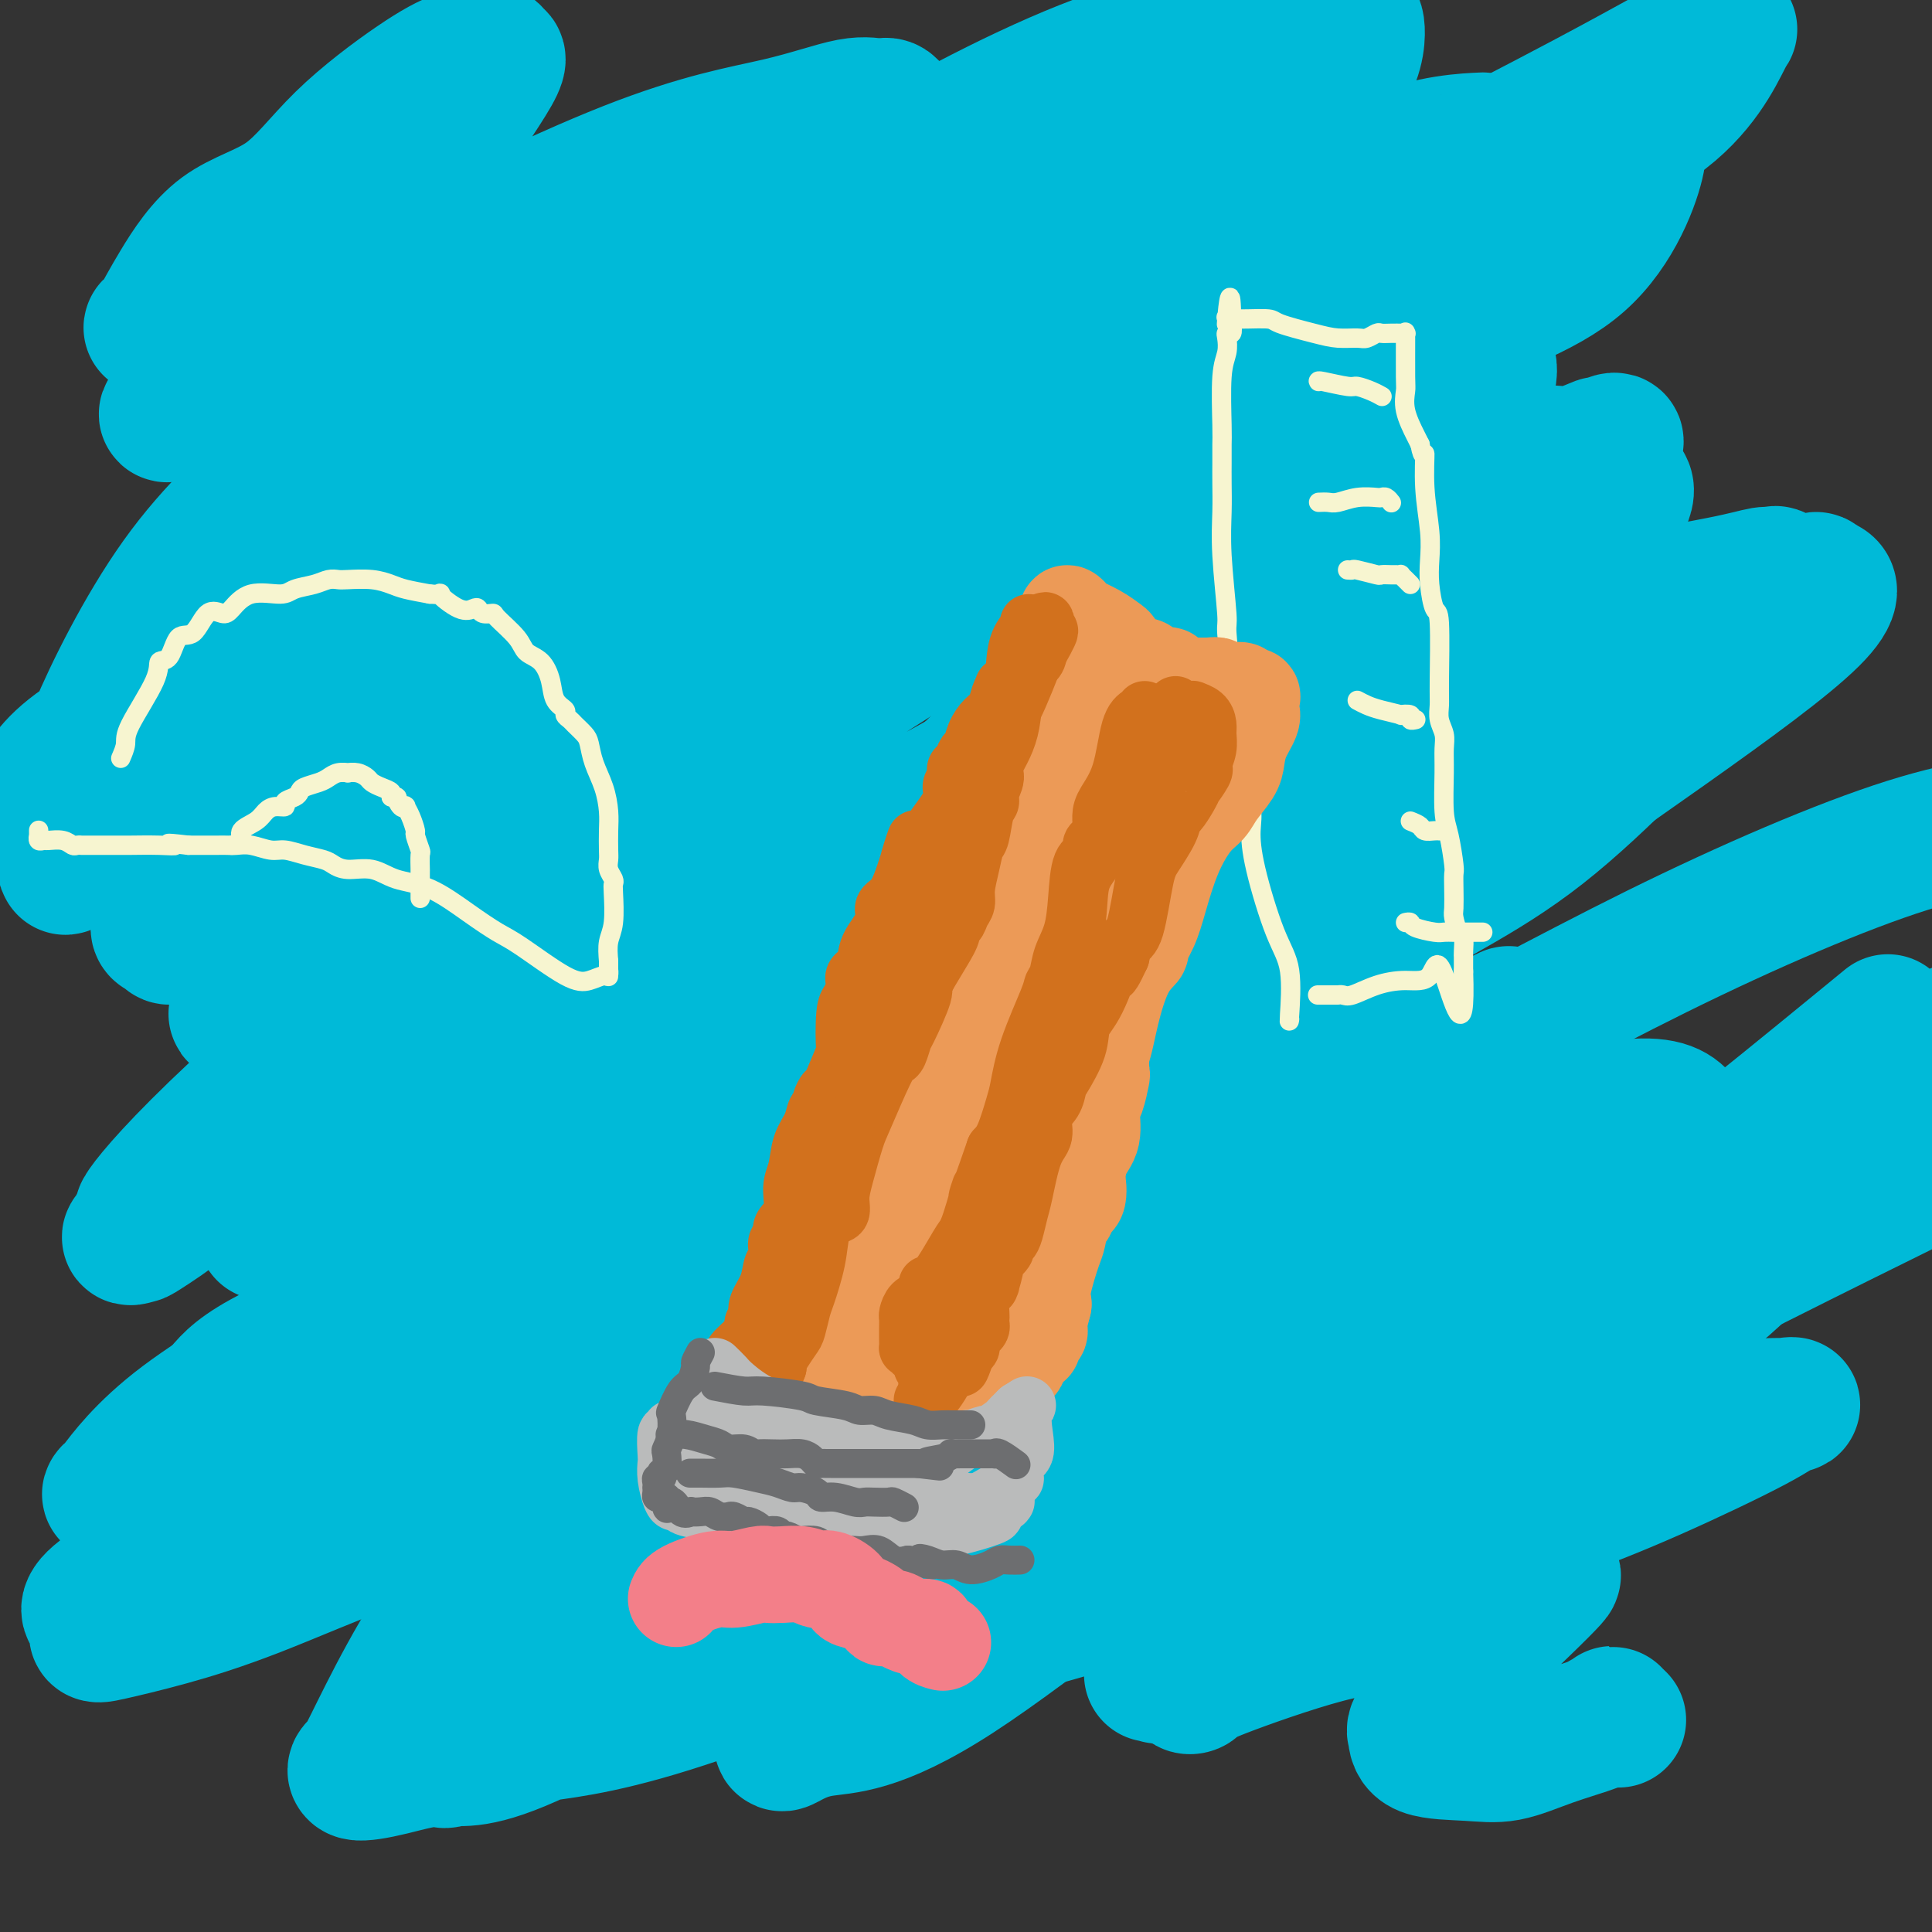 <svg viewBox='0 0 400 400' version='1.1' xmlns='http://www.w3.org/2000/svg' xmlns:xlink='http://www.w3.org/1999/xlink'><rect x="0" y="0" width="400" height="400" fill="#333333" stroke="none"/><g fill='none' stroke='#00BAD8' stroke-width='28' stroke-linecap='round' stroke-linejoin='round'><path d='M79,59c-0.093,0.022 -0.186,0.044 -2,2c-1.814,1.956 -5.348,5.845 -9,9c-3.652,3.155 -7.423,5.577 -10,7c-2.577,1.423 -3.961,1.847 -5,2c-1.039,0.153 -1.735,0.034 -3,0c-1.265,-0.034 -3.099,0.017 -4,0c-0.901,-0.017 -0.867,-0.102 -1,0c-0.133,0.102 -0.431,0.393 -1,0c-0.569,-0.393 -1.407,-1.468 -1,-4c0.407,-2.532 2.059,-6.521 4,-9c1.941,-2.479 4.170,-3.448 8,-6c3.830,-2.552 9.261,-6.686 13,-9c3.739,-2.314 5.787,-2.808 7,-3c1.213,-0.192 1.593,-0.081 2,0c0.407,0.081 0.842,0.133 1,0c0.158,-0.133 0.040,-0.450 -2,0c-2.040,0.450 -6.000,1.667 -10,3c-4.000,1.333 -8.038,2.782 -13,5c-4.962,2.218 -10.846,5.205 -14,7c-3.154,1.795 -3.577,2.397 -4,3'/><path d='M35,66c-6.828,3.014 -2.399,1.549 -1,1c1.399,-0.549 -0.233,-0.181 -1,0c-0.767,0.181 -0.668,0.176 0,-1c0.668,-1.176 1.905,-3.521 4,-7c2.095,-3.479 5.049,-8.091 9,-11c3.951,-2.909 8.900,-4.114 13,-7c4.100,-2.886 7.352,-7.454 12,-12c4.648,-4.546 10.693,-9.069 15,-12c4.307,-2.931 6.878,-4.268 9,-5c2.122,-0.732 3.797,-0.858 5,-1c1.203,-0.142 1.934,-0.298 2,0c0.066,0.298 -0.533,1.050 0,1c0.533,-0.050 2.198,-0.904 0,3c-2.198,3.904 -8.260,12.565 -12,18c-3.740,5.435 -5.159,7.645 -9,10c-3.841,2.355 -10.104,4.855 -17,11c-6.896,6.145 -14.424,15.936 -19,21c-4.576,5.064 -6.200,5.403 -7,6c-0.800,0.597 -0.777,1.453 -1,2c-0.223,0.547 -0.693,0.785 -1,1c-0.307,0.215 -0.452,0.407 -1,1c-0.548,0.593 -1.500,1.588 2,0c3.500,-1.588 11.453,-5.757 18,-10c6.547,-4.243 11.687,-8.558 25,-16c13.313,-7.442 34.798,-18.010 50,-24c15.202,-5.990 24.119,-7.401 31,-9c6.881,-1.599 11.725,-3.387 15,-4c3.275,-0.613 4.981,-0.051 6,0c1.019,0.051 1.351,-0.409 2,0c0.649,0.409 1.614,1.688 -3,7c-4.614,5.312 -14.807,14.656 -25,24'/><path d='M156,53c-8.813,8.192 -18.347,16.671 -28,22c-9.653,5.329 -19.426,7.508 -33,18c-13.574,10.492 -30.948,29.298 -43,39c-12.052,9.702 -18.784,10.301 -24,13c-5.216,2.699 -8.918,7.497 -12,11c-3.082,3.503 -5.543,5.712 -7,7c-1.457,1.288 -1.910,1.656 -2,2c-0.090,0.344 0.183,0.666 1,-1c0.817,-1.666 2.179,-5.319 9,-10c6.821,-4.681 19.100,-10.389 31,-18c11.900,-7.611 23.420,-17.124 44,-30c20.580,-12.876 50.218,-29.115 69,-40c18.782,-10.885 26.706,-16.417 34,-21c7.294,-4.583 13.957,-8.215 18,-10c4.043,-1.785 5.465,-1.721 6,-2c0.535,-0.279 0.184,-0.902 0,-1c-0.184,-0.098 -0.200,0.327 0,1c0.200,0.673 0.617,1.592 -4,6c-4.617,4.408 -14.267,12.306 -23,17c-8.733,4.694 -16.550,6.186 -33,18c-16.450,11.814 -41.534,33.951 -58,47c-16.466,13.049 -24.313,17.009 -33,24c-8.687,6.991 -18.212,17.011 -25,23c-6.788,5.989 -10.837,7.946 -13,9c-2.163,1.054 -2.441,1.206 -3,1c-0.559,-0.206 -1.401,-0.771 -2,0c-0.599,0.771 -0.956,2.878 -2,0c-1.044,-2.878 -2.775,-10.740 -4,-15c-1.225,-4.260 -1.945,-4.916 1,-12c2.945,-7.084 9.556,-20.595 17,-31c7.444,-10.405 15.722,-17.702 24,-25'/><path d='M61,95c7.915,-7.127 15.704,-12.443 25,-20c9.296,-7.557 20.099,-17.355 26,-22c5.901,-4.645 6.900,-4.139 9,-5c2.100,-0.861 5.300,-3.090 5,-1c-0.300,2.090 -4.100,8.499 -9,14c-4.900,5.501 -10.900,10.095 -17,15c-6.100,4.905 -12.302,10.122 -20,16c-7.698,5.878 -16.894,12.416 -23,18c-6.106,5.584 -9.124,10.215 -11,12c-1.876,1.785 -2.612,0.724 -3,1c-0.388,0.276 -0.430,1.890 2,0c2.430,-1.890 7.330,-7.284 23,-18c15.670,-10.716 42.110,-26.753 64,-40c21.890,-13.247 39.229,-23.705 56,-33c16.771,-9.295 32.973,-17.428 48,-22c15.027,-4.572 28.877,-5.583 36,-6c7.123,-0.417 7.519,-0.238 8,0c0.481,0.238 1.049,0.537 1,3c-0.049,2.463 -0.714,7.090 -6,13c-5.286,5.910 -15.191,13.102 -24,17c-8.809,3.898 -16.520,4.500 -36,15c-19.480,10.500 -50.730,30.896 -72,43c-21.270,12.104 -32.561,15.915 -47,24c-14.439,8.085 -32.025,20.446 -45,31c-12.975,10.554 -21.339,19.303 -26,23c-4.661,3.697 -5.617,2.342 -6,2c-0.383,-0.342 -0.191,0.329 0,1'/><path d='M19,176c-11.552,8.168 -1.931,0.088 2,-3c3.931,-3.088 2.172,-1.184 7,-6c4.828,-4.816 16.241,-16.353 35,-31c18.759,-14.647 44.863,-32.403 67,-48c22.137,-15.597 40.307,-29.034 57,-39c16.693,-9.966 31.910,-16.460 45,-24c13.090,-7.540 24.052,-16.126 30,-20c5.948,-3.874 6.883,-3.036 8,-3c1.117,0.036 2.416,-0.732 3,-1c0.584,-0.268 0.452,-0.038 0,1c-0.452,1.038 -1.223,2.885 -3,6c-1.777,3.115 -4.558,7.500 -19,17c-14.442,9.500 -40.545,24.117 -57,36c-16.455,11.883 -23.264,21.031 -41,36c-17.736,14.969 -46.401,35.757 -63,49c-16.599,13.243 -21.133,18.941 -26,23c-4.867,4.059 -10.068,6.477 -15,10c-4.932,3.523 -9.595,8.149 -12,11c-2.405,2.851 -2.553,3.927 -2,4c0.553,0.073 1.809,-0.858 0,-1c-1.809,-0.142 -6.681,0.505 8,-11c14.681,-11.505 48.914,-35.164 76,-54c27.086,-18.836 47.024,-32.851 70,-45c22.976,-12.149 48.991,-22.431 66,-31c17.009,-8.569 25.014,-15.423 33,-19c7.986,-3.577 15.955,-3.876 19,-4c3.045,-0.124 1.166,-0.072 2,0c0.834,0.072 4.381,0.163 -1,6c-5.381,5.837 -19.691,17.418 -34,29'/><path d='M274,64c-11.556,7.135 -23.446,10.473 -46,23c-22.554,12.527 -55.772,34.243 -76,46c-20.228,11.757 -27.466,13.556 -38,21c-10.534,7.444 -24.365,20.533 -34,29c-9.635,8.467 -15.075,12.314 -19,15c-3.925,2.686 -6.337,4.213 -8,6c-1.663,1.787 -2.578,3.833 -3,5c-0.422,1.167 -0.352,1.454 0,1c0.352,-0.454 0.987,-1.648 0,-1c-0.987,0.648 -3.596,3.138 5,-4c8.596,-7.138 28.397,-23.906 48,-40c19.603,-16.094 39.007,-31.515 58,-46c18.993,-14.485 37.575,-28.035 67,-45c29.425,-16.965 69.692,-37.345 92,-49c22.308,-11.655 26.657,-14.583 30,-16c3.343,-1.417 5.679,-1.321 7,-2c1.321,-0.679 1.626,-2.133 0,1c-1.626,3.133 -5.184,10.853 -14,17c-8.816,6.147 -22.891,10.720 -36,18c-13.109,7.280 -25.251,17.266 -48,32c-22.749,14.734 -56.104,34.214 -79,49c-22.896,14.786 -35.333,24.877 -54,41c-18.667,16.123 -43.565,38.279 -58,51c-14.435,12.721 -18.408,16.007 -22,19c-3.592,2.993 -6.802,5.691 -9,8c-2.198,2.309 -3.383,4.227 -5,6c-1.617,1.773 -3.666,3.400 -2,1c1.666,-2.400 7.047,-8.829 19,-20c11.953,-11.171 30.476,-27.086 49,-43'/><path d='M98,187c29.373,-25.411 69.804,-57.937 99,-79c29.196,-21.063 47.157,-30.663 64,-40c16.843,-9.337 32.569,-18.410 45,-25c12.431,-6.590 21.568,-10.699 26,-12c4.432,-1.301 4.159,0.204 5,0c0.841,-0.204 2.798,-2.116 2,2c-0.798,4.116 -4.349,14.259 -12,21c-7.651,6.741 -19.402,10.080 -32,16c-12.598,5.920 -26.045,14.422 -48,28c-21.955,13.578 -52.420,32.233 -75,47c-22.580,14.767 -37.277,25.645 -51,35c-13.723,9.355 -26.473,17.185 -40,28c-13.527,10.815 -27.832,24.614 -35,32c-7.168,7.386 -7.200,8.358 -9,10c-1.800,1.642 -5.367,3.955 -7,5c-1.633,1.045 -1.332,0.824 -2,1c-0.668,0.176 -2.306,0.750 0,-1c2.306,-1.750 8.554,-5.822 17,-13c8.446,-7.178 19.089,-17.460 45,-38c25.911,-20.540 67.089,-51.336 93,-70c25.911,-18.664 36.555,-25.194 53,-34c16.445,-8.806 38.690,-19.887 50,-25c11.310,-5.113 11.684,-4.257 13,-4c1.316,0.257 3.575,-0.084 6,1c2.425,1.084 5.017,3.594 2,9c-3.017,5.406 -11.644,13.707 -22,22c-10.356,8.293 -22.442,16.579 -36,26c-13.558,9.421 -28.588,19.977 -46,30c-17.412,10.023 -37.206,19.511 -57,29'/><path d='M146,188c-14.340,9.777 -21.692,19.719 -29,26c-7.308,6.281 -14.574,8.901 -21,11c-6.426,2.099 -12.014,3.676 -15,5c-2.986,1.324 -3.370,2.393 -4,3c-0.630,0.607 -1.505,0.750 -2,1c-0.495,0.250 -0.611,0.606 1,0c1.611,-0.606 4.948,-2.175 5,-2c0.052,0.175 -3.181,2.093 11,-6c14.181,-8.093 45.777,-26.197 70,-41c24.223,-14.803 41.075,-26.305 56,-35c14.925,-8.695 27.925,-14.585 44,-24c16.075,-9.415 35.227,-22.356 46,-28c10.773,-5.644 13.167,-3.991 16,-4c2.833,-0.009 6.105,-1.681 7,-2c0.895,-0.319 -0.588,0.715 1,0c1.588,-0.715 6.247,-3.179 -3,6c-9.247,9.179 -32.399,30.001 -53,45c-20.601,14.999 -38.651,24.173 -57,36c-18.349,11.827 -36.997,26.305 -54,38c-17.003,11.695 -32.363,20.606 -52,33c-19.637,12.394 -43.552,28.269 -57,36c-13.448,7.731 -16.428,7.317 -20,10c-3.572,2.683 -7.734,8.462 -10,11c-2.266,2.538 -2.634,1.833 -3,2c-0.366,0.167 -0.730,1.204 1,-1c1.730,-2.204 5.553,-7.651 14,-14c8.447,-6.349 21.518,-13.602 36,-25c14.482,-11.398 30.377,-26.942 47,-40c16.623,-13.058 33.975,-23.631 57,-40c23.025,-16.369 51.721,-38.534 69,-51c17.279,-12.466 23.139,-15.233 29,-18'/><path d='M276,120c28.107,-19.305 20.873,-13.069 19,-11c-1.873,2.069 1.615,-0.029 3,-1c1.385,-0.971 0.668,-0.817 1,0c0.332,0.817 1.714,2.295 -1,6c-2.714,3.705 -9.525,9.636 -17,14c-7.475,4.364 -15.614,7.162 -35,20c-19.386,12.838 -50.019,35.718 -71,51c-20.981,15.282 -32.309,22.968 -45,33c-12.691,10.032 -26.743,22.412 -40,31c-13.257,8.588 -25.718,13.385 -33,17c-7.282,3.615 -9.386,6.047 -11,8c-1.614,1.953 -2.739,3.428 -3,4c-0.261,0.572 0.343,0.242 2,-1c1.657,-1.242 4.369,-3.395 8,-6c3.631,-2.605 8.182,-5.660 16,-11c7.818,-5.340 18.901,-12.964 44,-32c25.099,-19.036 64.212,-49.485 87,-69c22.788,-19.515 29.250,-28.096 43,-37c13.750,-8.904 34.786,-18.131 48,-24c13.214,-5.869 18.604,-8.380 23,-10c4.396,-1.620 7.798,-2.350 11,-3c3.202,-0.650 6.203,-1.221 8,-1c1.797,0.221 2.388,1.235 3,2c0.612,0.765 1.245,1.282 0,4c-1.245,2.718 -4.368,7.638 -9,13c-4.632,5.362 -10.772,11.167 -18,19c-7.228,7.833 -15.545,17.696 -32,31c-16.455,13.304 -41.050,30.051 -57,42c-15.950,11.949 -23.256,19.102 -33,24c-9.744,4.898 -21.927,7.542 -33,11c-11.073,3.458 -21.037,7.729 -31,12'/><path d='M123,256c-12.542,5.269 -11.899,6.943 -13,8c-1.101,1.057 -3.948,1.497 -5,2c-1.052,0.503 -0.310,1.069 0,1c0.310,-0.069 0.186,-0.771 0,-1c-0.186,-0.229 -0.435,0.017 1,-3c1.435,-3.017 4.553,-9.298 10,-15c5.447,-5.702 13.223,-10.827 21,-19c7.777,-8.173 15.554,-19.394 30,-35c14.446,-15.606 35.560,-35.597 49,-49c13.440,-13.403 19.205,-20.219 24,-25c4.795,-4.781 8.619,-7.528 11,-9c2.381,-1.472 3.320,-1.670 4,-2c0.680,-0.330 1.103,-0.791 2,-1c0.897,-0.209 2.268,-0.166 0,2c-2.268,2.166 -8.175,6.457 -16,14c-7.825,7.543 -17.569,18.340 -28,27c-10.431,8.660 -21.549,15.185 -39,28c-17.451,12.815 -41.236,31.920 -57,43c-15.764,11.080 -23.509,14.134 -32,18c-8.491,3.866 -17.729,8.545 -23,11c-5.271,2.455 -6.576,2.687 -7,3c-0.424,0.313 0.034,0.706 0,1c-0.034,0.294 -0.561,0.488 0,-1c0.561,-1.488 2.211,-4.660 8,-8c5.789,-3.340 15.716,-6.850 25,-12c9.284,-5.150 17.924,-11.940 35,-22c17.076,-10.060 42.587,-23.389 60,-32c17.413,-8.611 26.729,-12.504 36,-17c9.271,-4.496 18.496,-9.595 26,-13c7.504,-3.405 13.287,-5.116 16,-6c2.713,-0.884 2.357,-0.942 2,-1'/><path d='M263,143c21.615,-10.976 5.653,-3.917 0,0c-5.653,3.917 -0.996,4.692 0,7c0.996,2.308 -1.667,6.149 -8,13c-6.333,6.851 -16.335,16.711 -23,24c-6.665,7.289 -9.993,12.005 -14,16c-4.007,3.995 -8.694,7.268 -12,9c-3.306,1.732 -5.230,1.923 -6,2c-0.770,0.077 -0.385,0.038 0,0'/><path d='M200,214c0.790,-0.883 1.580,-1.765 3,-3c1.420,-1.235 3.471,-2.822 7,-6c3.529,-3.178 8.536,-7.947 19,-15c10.464,-7.053 26.386,-16.391 40,-25c13.614,-8.609 24.919,-16.488 35,-23c10.081,-6.512 18.938,-11.656 28,-15c9.062,-3.344 18.328,-4.887 24,-6c5.672,-1.113 7.748,-1.797 9,-2c1.252,-0.203 1.679,0.075 2,0c0.321,-0.075 0.536,-0.502 1,0c0.464,0.502 1.176,1.932 0,4c-1.176,2.068 -4.240,4.772 -13,14c-8.760,9.228 -23.217,24.978 -36,35c-12.783,10.022 -23.893,14.314 -33,21c-9.107,6.686 -16.211,15.766 -30,25c-13.789,9.234 -34.262,18.624 -48,26c-13.738,7.376 -20.740,12.739 -27,18c-6.260,5.261 -11.777,10.420 -16,14c-4.223,3.580 -7.151,5.582 -8,5c-0.849,-0.582 0.380,-3.746 10,-13c9.620,-9.254 27.631,-24.598 43,-37c15.369,-12.402 28.097,-21.864 52,-38c23.903,-16.136 58.979,-38.948 77,-51c18.021,-12.052 18.985,-13.344 22,-15c3.015,-1.656 8.081,-3.677 11,-5c2.919,-1.323 3.691,-1.950 4,-2c0.309,-0.050 0.154,0.475 0,1'/><path d='M376,121c3.380,-0.366 4.329,1.720 -1,7c-5.329,5.280 -16.935,13.756 -30,23c-13.065,9.244 -27.590,19.257 -41,29c-13.410,9.743 -25.706,19.218 -44,31c-18.294,11.782 -42.587,25.873 -59,37c-16.413,11.127 -24.947,19.290 -34,25c-9.053,5.710 -18.625,8.966 -31,15c-12.375,6.034 -27.554,14.846 -36,20c-8.446,5.154 -10.159,6.650 -12,8c-1.841,1.350 -3.811,2.556 -5,3c-1.189,0.444 -1.598,0.127 -1,0c0.598,-0.127 2.202,-0.065 2,-2c-0.202,-1.935 -2.211,-5.868 13,-17c15.211,-11.132 47.640,-29.465 73,-46c25.360,-16.535 43.649,-31.272 62,-45c18.351,-13.728 36.762,-26.446 53,-38c16.238,-11.554 30.301,-21.946 37,-26c6.699,-4.054 6.034,-1.772 6,-1c-0.034,0.772 0.563,0.034 1,0c0.437,-0.034 0.714,0.634 -2,5c-2.714,4.366 -8.419,12.429 -15,18c-6.581,5.571 -14.038,8.652 -31,21c-16.962,12.348 -43.429,33.965 -60,47c-16.571,13.035 -23.245,17.487 -33,23c-9.755,5.513 -22.590,12.086 -34,20c-11.410,7.914 -21.393,17.168 -26,21c-4.607,3.832 -3.837,2.242 -4,2c-0.163,-0.242 -1.260,0.863 -1,1c0.260,0.137 1.878,-0.694 3,-1c1.122,-0.306 1.749,-0.087 12,-5c10.251,-4.913 30.125,-14.956 50,-25'/><path d='M188,271c27.078,-12.262 62.774,-27.915 90,-41c27.226,-13.085 45.984,-23.600 65,-33c19.016,-9.400 38.290,-17.686 52,-22c13.710,-4.314 21.855,-4.657 30,-5'/><path d='M383,218c6.814,-5.577 13.629,-11.155 0,0c-13.629,11.155 -47.701,39.041 -71,55c-23.299,15.959 -35.824,19.989 -48,26c-12.176,6.011 -24.003,14.003 -38,23c-13.997,8.997 -30.165,18.998 -40,24c-9.835,5.002 -13.337,5.004 -16,6c-2.663,0.996 -4.488,2.985 -6,5c-1.512,2.015 -2.712,4.057 -2,4c0.712,-0.057 3.337,-2.212 8,-3c4.663,-0.788 11.363,-0.208 28,-11c16.637,-10.792 43.212,-32.954 65,-47c21.788,-14.046 38.789,-19.974 56,-31c17.211,-11.026 34.632,-27.150 51,-38c16.368,-10.850 31.684,-16.425 47,-22'/><path d='M394,246c6.453,-3.186 12.906,-6.373 0,0c-12.906,6.373 -45.170,22.304 -69,35c-23.830,12.696 -39.226,22.157 -53,30c-13.774,7.843 -25.926,14.069 -40,19c-14.074,4.931 -30.069,8.568 -40,11c-9.931,2.432 -13.797,3.660 -16,4c-2.203,0.340 -2.744,-0.209 -4,0c-1.256,0.209 -3.229,1.176 -2,-2c1.229,-3.176 5.659,-10.496 12,-20c6.341,-9.504 14.593,-21.191 28,-36c13.407,-14.809 31.967,-32.739 45,-44c13.033,-11.261 20.537,-15.851 26,-19c5.463,-3.149 8.885,-4.855 14,-7c5.115,-2.145 11.921,-4.728 15,-6c3.079,-1.272 2.430,-1.234 2,-1c-0.430,0.234 -0.639,0.665 0,1c0.639,0.335 2.128,0.576 0,2c-2.128,1.424 -7.873,4.033 -13,9c-5.127,4.967 -9.637,12.292 -22,23c-12.363,10.708 -32.579,24.798 -45,33c-12.421,8.202 -17.047,10.516 -26,17c-8.953,6.484 -22.234,17.138 -31,23c-8.766,5.862 -13.016,6.931 -16,8c-2.984,1.069 -4.703,2.136 -3,1c1.703,-1.136 6.829,-4.476 17,-12c10.171,-7.524 25.388,-19.232 45,-31c19.612,-11.768 43.618,-23.598 60,-32c16.382,-8.402 25.141,-13.378 35,-17c9.859,-3.622 20.817,-5.892 27,-6c6.183,-0.108 7.592,1.946 9,4'/><path d='M349,233c2.103,1.915 2.860,4.702 4,7c1.140,2.298 2.661,4.106 -3,8c-5.661,3.894 -18.505,9.874 -28,16c-9.495,6.126 -15.642,12.399 -28,20c-12.358,7.601 -30.928,16.529 -41,21c-10.072,4.471 -11.646,4.485 -14,5c-2.354,0.515 -5.489,1.533 -7,2c-1.511,0.467 -1.400,0.385 0,0c1.400,-0.385 4.089,-1.073 12,-5c7.911,-3.927 21.044,-11.095 33,-18c11.956,-6.905 22.734,-13.549 37,-20c14.266,-6.451 32.021,-12.709 41,-15c8.979,-2.291 9.181,-0.614 10,0c0.819,0.614 2.256,0.164 3,0c0.744,-0.164 0.794,-0.043 -1,2c-1.794,2.043 -5.434,6.007 -10,10c-4.566,3.993 -10.060,8.016 -22,13c-11.940,4.984 -30.328,10.929 -42,15c-11.672,4.071 -16.627,6.270 -23,10c-6.373,3.730 -14.162,8.993 -18,12c-3.838,3.007 -3.725,3.759 -4,4c-0.275,0.241 -0.937,-0.027 -1,0c-0.063,0.027 0.475,0.351 1,0c0.525,-0.351 1.037,-1.375 3,-4c1.963,-2.625 5.376,-6.850 12,-11c6.624,-4.150 16.460,-8.224 22,-10c5.540,-1.776 6.786,-1.255 8,-1c1.214,0.255 2.398,0.244 3,0c0.602,-0.244 0.624,-0.719 1,-1c0.376,-0.281 1.108,-0.366 -2,-1c-3.108,-0.634 -10.054,-1.817 -17,-3'/><path d='M278,289c-5.877,-0.968 -11.571,-0.890 -28,-3c-16.429,-2.110 -43.594,-6.410 -57,-9c-13.406,-2.590 -13.053,-3.472 -14,-4c-0.947,-0.528 -3.194,-0.703 -4,-1c-0.806,-0.297 -0.170,-0.718 0,-2c0.170,-1.282 -0.127,-3.426 5,-6c5.127,-2.574 15.679,-5.578 28,-8c12.321,-2.422 26.412,-4.261 34,-5c7.588,-0.739 8.674,-0.379 10,0c1.326,0.379 2.893,0.777 4,1c1.107,0.223 1.753,0.272 1,2c-0.753,1.728 -2.906,5.136 -7,11c-4.094,5.864 -10.129,14.183 -18,20c-7.871,5.817 -17.579,9.131 -26,15c-8.421,5.869 -15.557,14.292 -21,21c-5.443,6.708 -9.194,11.700 -11,14c-1.806,2.300 -1.668,1.908 -1,1c0.668,-0.908 1.867,-2.332 2,-3c0.133,-0.668 -0.798,-0.580 9,-8c9.798,-7.420 30.327,-22.346 44,-30c13.673,-7.654 20.490,-8.034 35,-13c14.510,-4.966 36.711,-14.516 50,-19c13.289,-4.484 17.665,-3.902 21,-4c3.335,-0.098 5.630,-0.877 7,-1c1.370,-0.123 1.816,0.411 1,2c-0.816,1.589 -2.894,4.234 -6,6c-3.106,1.766 -7.238,2.653 -17,7c-9.762,4.347 -25.153,12.155 -36,19c-10.847,6.845 -17.151,12.728 -24,18c-6.849,5.272 -14.243,9.935 -20,13c-5.757,3.065 -9.879,4.533 -14,6'/><path d='M225,329c-8.883,5.823 -2.091,1.879 4,-1c6.091,-2.879 11.481,-4.695 17,-9c5.519,-4.305 11.167,-11.101 19,-18c7.833,-6.899 17.852,-13.901 27,-18c9.148,-4.099 17.426,-5.294 23,-6c5.574,-0.706 8.445,-0.924 10,-1c1.555,-0.076 1.794,-0.010 1,0c-0.794,0.010 -2.620,-0.036 -4,1c-1.380,1.036 -2.315,3.155 -5,5c-2.685,1.845 -7.122,3.418 -16,12c-8.878,8.582 -22.199,24.175 -30,31c-7.801,6.825 -10.081,4.882 -12,5c-1.919,0.118 -3.475,2.298 -4,3c-0.525,0.702 -0.017,-0.074 -1,0c-0.983,0.074 -3.456,0.997 1,0c4.456,-0.997 15.840,-3.913 25,-7c9.160,-3.087 16.096,-6.346 26,-11c9.904,-4.654 22.778,-10.704 32,-15c9.222,-4.296 14.794,-6.837 20,-8c5.206,-1.163 10.046,-0.949 12,-1c1.954,-0.051 1.024,-0.369 0,0c-1.024,0.369 -2.140,1.423 -7,4c-4.860,2.577 -13.463,6.676 -21,10c-7.537,3.324 -14.009,5.871 -20,8c-5.991,2.129 -11.503,3.839 -15,5c-3.497,1.161 -4.980,1.774 -6,2c-1.020,0.226 -1.577,0.065 -2,0c-0.423,-0.065 -0.711,-0.032 -1,0'/><path d='M298,320c-7.224,2.830 -3.283,2.403 -2,3c1.283,0.597 -0.090,2.216 -1,3c-0.910,0.784 -1.355,0.731 -2,1c-0.645,0.269 -1.491,0.859 -2,1c-0.509,0.141 -0.682,-0.167 -1,0c-0.318,0.167 -0.780,0.809 -2,1c-1.220,0.191 -3.199,-0.070 -6,1c-2.801,1.070 -6.423,3.471 -10,5c-3.577,1.529 -7.109,2.184 -10,3c-2.891,0.816 -5.141,1.791 -7,3c-1.859,1.209 -3.326,2.650 -4,3c-0.674,0.350 -0.553,-0.392 -1,0c-0.447,0.392 -1.461,1.919 -2,3c-0.539,1.081 -0.601,1.718 -1,2c-0.399,0.282 -1.134,0.210 -1,0c0.134,-0.210 1.138,-0.559 2,-1c0.862,-0.441 1.582,-0.974 7,-3c5.418,-2.026 15.536,-5.546 22,-7c6.464,-1.454 9.276,-0.844 13,-4c3.724,-3.156 8.362,-10.078 13,-17'/><path d='M303,317c2.717,-4.487 3.010,-7.205 3,-9c-0.010,-1.795 -0.323,-2.668 -5,-4c-4.677,-1.332 -13.717,-3.122 -24,-3c-10.283,0.122 -21.809,2.155 -32,6c-10.191,3.845 -19.047,9.501 -37,18c-17.953,8.499 -45.004,19.840 -63,26c-17.996,6.160 -26.937,7.138 -33,8c-6.063,0.862 -9.247,1.609 -13,3c-3.753,1.391 -8.074,3.425 -7,2c1.074,-1.425 7.543,-6.308 16,-12c8.457,-5.692 18.903,-12.193 27,-17c8.097,-4.807 13.847,-7.919 22,-11c8.153,-3.081 18.709,-6.131 25,-8c6.291,-1.869 8.316,-2.555 11,-3c2.684,-0.445 6.027,-0.647 8,-1c1.973,-0.353 2.577,-0.856 3,-1c0.423,-0.144 0.667,0.071 -2,1c-2.667,0.929 -8.244,2.570 -14,5c-5.756,2.430 -11.691,5.647 -26,14c-14.309,8.353 -36.993,21.840 -50,28c-13.007,6.160 -16.338,4.992 -20,5c-3.662,0.008 -7.656,1.192 -11,2c-3.344,0.808 -6.037,1.241 -7,1c-0.963,-0.241 -0.196,-1.158 0,-1c0.196,0.158 -0.178,1.389 3,-5c3.178,-6.389 9.908,-20.397 18,-31c8.092,-10.603 17.546,-17.802 27,-25'/><path d='M122,305c11.789,-10.430 27.762,-24.005 35,-30c7.238,-5.995 5.743,-4.411 6,-4c0.257,0.411 2.268,-0.351 3,-1c0.732,-0.649 0.185,-1.187 0,-1c-0.185,0.187 -0.009,1.097 0,2c0.009,0.903 -0.149,1.798 -9,9c-8.851,7.202 -26.395,20.713 -37,27c-10.605,6.287 -14.270,5.352 -20,6c-5.730,0.648 -13.526,2.880 -22,6c-8.474,3.120 -17.625,7.128 -25,10c-7.375,2.872 -12.974,4.610 -18,6c-5.026,1.390 -9.479,2.434 -12,3c-2.521,0.566 -3.111,0.656 -3,0c0.111,-0.656 0.924,-2.058 0,-3c-0.924,-0.942 -3.585,-1.425 1,-5c4.585,-3.575 16.415,-10.243 25,-15c8.585,-4.757 13.925,-7.603 21,-11c7.075,-3.397 15.887,-7.347 22,-10c6.113,-2.653 9.529,-4.011 14,-5c4.471,-0.989 9.998,-1.609 14,-2c4.002,-0.391 6.479,-0.553 9,-1c2.521,-0.447 5.086,-1.181 9,-2c3.914,-0.819 9.177,-1.725 13,-2c3.823,-0.275 6.204,0.079 9,0c2.796,-0.079 6.005,-0.592 9,0c2.995,0.592 5.776,2.290 7,3c1.224,0.710 0.892,0.433 1,0c0.108,-0.433 0.658,-1.023 1,0c0.342,1.023 0.477,3.660 0,6c-0.477,2.340 -1.565,4.383 -5,8c-3.435,3.617 -9.218,8.809 -15,14'/><path d='M155,313c-5.039,4.692 -10.137,9.421 -18,15c-7.863,5.579 -18.492,12.006 -24,15c-5.508,2.994 -5.895,2.554 -8,3c-2.105,0.446 -5.929,1.777 0,-1c5.929,-2.777 21.611,-9.662 34,-15c12.389,-5.338 21.485,-9.130 29,-12c7.515,-2.870 13.449,-4.819 20,-6c6.551,-1.181 13.718,-1.594 18,-2c4.282,-0.406 5.678,-0.804 4,0c-1.678,0.804 -6.430,2.811 -11,5c-4.570,2.189 -8.956,4.559 -14,7c-5.044,2.441 -10.744,4.954 -19,8c-8.256,3.046 -19.068,6.624 -27,9c-7.932,2.376 -12.983,3.549 -16,4c-3.017,0.451 -4.001,0.181 -5,0c-0.999,-0.181 -2.014,-0.271 5,-5c7.014,-4.729 22.059,-14.097 34,-20c11.941,-5.903 20.780,-8.340 28,-10c7.220,-1.660 12.822,-2.542 21,-3c8.178,-0.458 18.932,-0.493 26,0c7.068,0.493 10.450,1.515 13,2c2.550,0.485 4.269,0.432 6,1c1.731,0.568 3.475,1.757 4,2c0.525,0.243 -0.169,-0.461 0,0c0.169,0.461 1.199,2.086 2,5c0.801,2.914 1.372,7.118 1,10c-0.372,2.882 -1.686,4.441 -3,6'/><path d='M255,331c-1.064,1.456 -2.223,2.095 -5,5c-2.777,2.905 -7.173,8.077 -9,10c-1.827,1.923 -1.086,0.598 -1,0c0.086,-0.598 -0.481,-0.470 -1,0c-0.519,0.470 -0.988,1.282 0,0c0.988,-1.282 3.432,-4.659 7,-7c3.568,-2.341 8.259,-3.647 16,-5c7.741,-1.353 18.533,-2.755 26,-4c7.467,-1.245 11.610,-2.334 16,-3c4.390,-0.666 9.028,-0.908 12,-1c2.972,-0.092 4.277,-0.035 5,0c0.723,0.035 0.863,0.049 0,1c-0.863,0.951 -2.728,2.840 -6,6c-3.272,3.160 -7.949,7.592 -12,12c-4.051,4.408 -7.476,8.791 -9,11c-1.524,2.209 -1.147,2.244 -1,3c0.147,0.756 0.064,2.235 2,3c1.936,0.765 5.890,0.818 9,1c3.110,0.182 5.377,0.495 8,0c2.623,-0.495 5.603,-1.796 9,-3c3.397,-1.204 7.210,-2.309 9,-3c1.790,-0.691 1.555,-0.966 2,-1c0.445,-0.034 1.569,0.173 2,0c0.431,-0.173 0.168,-0.726 0,-1c-0.168,-0.274 -0.241,-0.269 0,0c0.241,0.269 0.796,0.803 1,1c0.204,0.197 0.058,0.056 0,0c-0.058,-0.056 -0.029,-0.028 0,0'/></g>
<g fill='none' stroke='#F7F5D0' stroke-width='4' stroke-linecap='round' stroke-linejoin='round'><path d='M25,157c0.457,-1.055 0.913,-2.111 1,-3c0.087,-0.889 -0.196,-1.612 1,-4c1.196,-2.388 3.870,-6.440 5,-9c1.130,-2.560 0.714,-3.629 1,-4c0.286,-0.371 1.274,-0.043 2,-1c0.726,-0.957 1.191,-3.199 2,-4c0.809,-0.801 1.964,-0.159 3,-1c1.036,-0.841 1.955,-3.163 3,-4c1.045,-0.837 2.218,-0.189 3,0c0.782,0.189 1.175,-0.082 2,-1c0.825,-0.918 2.083,-2.484 4,-3c1.917,-0.516 4.492,0.019 6,0c1.508,-0.019 1.949,-0.593 3,-1c1.051,-0.407 2.714,-0.646 4,-1c1.286,-0.354 2.196,-0.824 3,-1c0.804,-0.176 1.501,-0.058 2,0c0.499,0.058 0.799,0.057 2,0c1.201,-0.057 3.301,-0.170 5,0c1.699,0.170 2.996,0.623 4,1c1.004,0.377 1.715,0.679 3,1c1.285,0.321 3.142,0.660 5,1'/><path d='M89,123c3.504,0.283 1.764,-0.509 2,0c0.236,0.509 2.449,2.318 4,3c1.551,0.682 2.440,0.236 3,0c0.560,-0.236 0.791,-0.261 1,0c0.209,0.261 0.397,0.808 1,1c0.603,0.192 1.621,0.028 2,0c0.379,-0.028 0.119,0.081 1,1c0.881,0.919 2.903,2.648 4,4c1.097,1.352 1.268,2.327 2,3c0.732,0.673 2.023,1.045 3,2c0.977,0.955 1.638,2.494 2,4c0.362,1.506 0.425,2.980 1,4c0.575,1.020 1.663,1.586 2,2c0.337,0.414 -0.078,0.676 0,1c0.078,0.324 0.650,0.711 1,1c0.350,0.289 0.479,0.481 1,1c0.521,0.519 1.436,1.367 2,2c0.564,0.633 0.778,1.053 1,2c0.222,0.947 0.452,2.421 1,4c0.548,1.579 1.415,3.262 2,5c0.585,1.738 0.888,3.529 1,5c0.112,1.471 0.034,2.621 0,4c-0.034,1.379 -0.023,2.985 0,4c0.023,1.015 0.058,1.437 0,2c-0.058,0.563 -0.211,1.266 0,2c0.211,0.734 0.785,1.497 1,2c0.215,0.503 0.071,0.745 0,1c-0.071,0.255 -0.071,0.522 0,2c0.071,1.478 0.211,4.167 0,6c-0.211,1.833 -0.775,2.809 -1,4c-0.225,1.191 -0.113,2.595 0,4'/><path d='M126,199c-0.007,5.184 -0.023,2.645 0,2c0.023,-0.645 0.085,0.606 0,1c-0.085,0.394 -0.317,-0.067 -1,0c-0.683,0.067 -1.817,0.663 -3,1c-1.183,0.337 -2.414,0.417 -5,-1c-2.586,-1.417 -6.526,-4.329 -9,-6c-2.474,-1.671 -3.483,-2.102 -5,-3c-1.517,-0.898 -3.543,-2.264 -6,-4c-2.457,-1.736 -5.344,-3.841 -8,-5c-2.656,-1.159 -5.080,-1.371 -7,-2c-1.920,-0.629 -3.335,-1.674 -5,-2c-1.665,-0.326 -3.580,0.066 -5,0c-1.420,-0.066 -2.346,-0.591 -3,-1c-0.654,-0.409 -1.035,-0.702 -2,-1c-0.965,-0.298 -2.513,-0.602 -4,-1c-1.487,-0.398 -2.912,-0.891 -4,-1c-1.088,-0.109 -1.839,0.167 -3,0c-1.161,-0.167 -2.734,-0.777 -4,-1c-1.266,-0.223 -2.226,-0.060 -3,0c-0.774,0.060 -1.362,0.016 -2,0c-0.638,-0.016 -1.326,-0.004 -2,0c-0.674,0.004 -1.335,0.001 -2,0c-0.665,-0.001 -1.333,-0.000 -2,0c-0.667,0.000 -1.334,0.000 -2,0'/><path d='M39,175c-6.468,-0.774 -3.637,-0.207 -3,0c0.637,0.207 -0.918,0.056 -3,0c-2.082,-0.056 -4.689,-0.015 -6,0c-1.311,0.015 -1.326,0.004 -2,0c-0.674,-0.004 -2.008,-0.001 -3,0c-0.992,0.001 -1.642,-0.000 -2,0c-0.358,0.000 -0.424,0.001 -1,0c-0.576,-0.001 -1.662,-0.004 -2,0c-0.338,0.004 0.071,0.015 0,0c-0.071,-0.015 -0.620,-0.057 -1,0c-0.380,0.057 -0.589,0.212 -1,0c-0.411,-0.212 -1.024,-0.793 -2,-1c-0.976,-0.207 -2.314,-0.040 -3,0c-0.686,0.040 -0.720,-0.046 -1,0c-0.280,0.046 -0.807,0.222 -1,0c-0.193,-0.222 -0.052,-0.844 0,-1c0.052,-0.156 0.014,0.154 0,0c-0.014,-0.154 -0.004,-0.772 0,-1c0.004,-0.228 0.001,-0.065 0,0c-0.001,0.065 -0.001,0.033 0,0'/><path d='M48,175c0.923,-0.243 1.846,-0.486 2,-1c0.154,-0.514 -0.462,-1.300 0,-2c0.462,-0.700 2.003,-1.315 3,-2c0.997,-0.685 1.451,-1.440 2,-2c0.549,-0.560 1.194,-0.923 2,-1c0.806,-0.077 1.772,0.134 2,0c0.228,-0.134 -0.283,-0.613 0,-1c0.283,-0.387 1.360,-0.681 2,-1c0.640,-0.319 0.842,-0.664 1,-1c0.158,-0.336 0.271,-0.665 1,-1c0.729,-0.335 2.075,-0.678 3,-1c0.925,-0.322 1.431,-0.623 2,-1c0.569,-0.377 1.203,-0.830 2,-1c0.797,-0.170 1.757,-0.057 2,0c0.243,0.057 -0.231,0.057 0,0c0.231,-0.057 1.166,-0.170 2,0c0.834,0.170 1.569,0.624 2,1c0.431,0.376 0.560,0.675 1,1c0.440,0.325 1.190,0.675 2,1c0.810,0.325 1.680,0.626 2,1c0.320,0.374 0.092,0.821 0,1c-0.092,0.179 -0.046,0.089 0,0'/><path d='M81,165c1.885,0.654 1.096,-0.213 1,0c-0.096,0.213 0.500,1.504 1,2c0.500,0.496 0.903,0.197 1,0c0.097,-0.197 -0.114,-0.290 0,0c0.114,0.290 0.552,0.964 1,2c0.448,1.036 0.905,2.432 1,3c0.095,0.568 -0.171,0.306 0,1c0.171,0.694 0.778,2.343 1,3c0.222,0.657 0.060,0.323 0,1c-0.060,0.677 -0.016,2.367 0,3c0.016,0.633 0.004,0.210 0,0c-0.004,-0.210 -0.001,-0.206 0,0c0.001,0.206 0.000,0.616 0,1c-0.000,0.384 -0.000,0.743 0,1c0.000,0.257 0.000,0.412 0,1c-0.000,0.588 -0.000,1.608 0,2c0.000,0.392 0.000,0.157 0,0c-0.000,-0.157 -0.000,-0.234 0,0c0.000,0.234 0.000,0.781 0,1c-0.000,0.219 -0.000,0.109 0,0'/><path d='M267,211c-0.061,0.444 -0.122,0.888 0,-1c0.122,-1.888 0.427,-6.109 0,-9c-0.427,-2.891 -1.585,-4.452 -3,-8c-1.415,-3.548 -3.086,-9.084 -4,-13c-0.914,-3.916 -1.071,-6.212 -1,-8c0.071,-1.788 0.369,-3.068 0,-5c-0.369,-1.932 -1.404,-4.515 -2,-7c-0.596,-2.485 -0.752,-4.871 -1,-8c-0.248,-3.129 -0.588,-7.000 -1,-11c-0.412,-4.000 -0.895,-8.130 -1,-10c-0.105,-1.870 0.168,-1.479 0,-4c-0.168,-2.521 -0.777,-7.955 -1,-12c-0.223,-4.045 -0.060,-6.701 0,-9c0.060,-2.299 0.016,-4.240 0,-6c-0.016,-1.760 -0.005,-3.338 0,-4c0.005,-0.662 0.005,-0.406 0,-1c-0.005,-0.594 -0.015,-2.036 0,-3c0.015,-0.964 0.056,-1.450 0,-4c-0.056,-2.550 -0.207,-7.165 0,-10c0.207,-2.835 0.774,-3.889 1,-5c0.226,-1.111 0.112,-2.277 0,-3c-0.112,-0.723 -0.223,-1.002 0,-1c0.223,0.002 0.778,0.286 1,0c0.222,-0.286 0.111,-1.143 0,-2'/><path d='M255,67c-0.084,-10.127 -0.795,-3.443 -1,-1c-0.205,2.443 0.097,0.647 0,0c-0.097,-0.647 -0.593,-0.145 1,0c1.593,0.145 5.274,-0.066 7,0c1.726,0.066 1.498,0.411 3,1c1.502,0.589 4.735,1.422 7,2c2.265,0.578 3.562,0.901 5,1c1.438,0.099 3.018,-0.026 4,0c0.982,0.026 1.367,0.203 2,0c0.633,-0.203 1.513,-0.786 2,-1c0.487,-0.214 0.579,-0.057 1,0c0.421,0.057 1.171,0.016 2,0c0.829,-0.016 1.739,-0.008 2,0c0.261,0.008 -0.126,0.016 0,0c0.126,-0.016 0.766,-0.056 1,0c0.234,0.056 0.061,0.208 0,0c-0.061,-0.208 -0.010,-0.774 0,1c0.010,1.774 -0.022,5.890 0,8c0.022,2.110 0.099,2.215 0,3c-0.099,0.785 -0.373,2.250 0,4c0.373,1.750 1.392,3.786 2,5c0.608,1.214 0.804,1.607 1,2'/><path d='M294,92c0.707,3.711 0.973,1.488 1,2c0.027,0.512 -0.186,3.760 0,7c0.186,3.240 0.772,6.472 1,9c0.228,2.528 0.100,4.350 0,6c-0.100,1.650 -0.170,3.127 0,5c0.170,1.873 0.580,4.143 1,5c0.420,0.857 0.848,0.302 1,3c0.152,2.698 0.027,8.650 0,12c-0.027,3.350 0.046,4.096 0,5c-0.046,0.904 -0.209,1.964 0,3c0.209,1.036 0.791,2.049 1,3c0.209,0.951 0.046,1.842 0,3c-0.046,1.158 0.026,2.585 0,5c-0.026,2.415 -0.151,5.817 0,8c0.151,2.183 0.576,3.145 1,5c0.424,1.855 0.845,4.603 1,6c0.155,1.397 0.044,1.443 0,2c-0.044,0.557 -0.022,1.625 0,3c0.022,1.375 0.044,3.058 0,4c-0.044,0.942 -0.155,1.142 0,2c0.155,0.858 0.578,2.372 1,3c0.422,0.628 0.845,0.369 1,1c0.155,0.631 0.041,2.153 0,3c-0.041,0.847 -0.011,1.019 0,1c0.011,-0.019 0.003,-0.229 0,0c-0.003,0.229 -0.001,0.896 0,1c0.001,0.104 0.000,-0.357 0,0c-0.000,0.357 -0.000,1.530 0,2c0.000,0.470 0.000,0.235 0,0'/><path d='M303,201c0.608,17.103 -2.372,5.361 -4,1c-1.628,-4.361 -1.903,-1.340 -3,0c-1.097,1.340 -3.016,1.000 -5,1c-1.984,-0.000 -4.035,0.340 -6,1c-1.965,0.660 -3.846,1.641 -5,2c-1.154,0.359 -1.580,0.096 -2,0c-0.420,-0.096 -0.832,-0.026 -1,0c-0.168,0.026 -0.091,0.007 0,0c0.091,-0.007 0.196,-0.002 0,0c-0.196,0.002 -0.692,0.000 -1,0c-0.308,-0.000 -0.429,-0.000 -1,0c-0.571,0.000 -1.592,0.000 -2,0c-0.408,-0.000 -0.204,-0.000 0,0'/><path d='M273,104c0.709,-0.030 1.419,-0.060 2,0c0.581,0.060 1.034,0.211 2,0c0.966,-0.211 2.445,-0.785 4,-1c1.555,-0.215 3.187,-0.072 4,0c0.813,0.072 0.806,0.072 1,0c0.194,-0.072 0.588,-0.215 1,0c0.412,0.215 0.842,0.789 1,1c0.158,0.211 0.045,0.060 0,0c-0.045,-0.060 -0.023,-0.030 0,0'/><path d='M279,118c0.427,0.030 0.853,0.061 1,0c0.147,-0.061 0.014,-0.212 1,0c0.986,0.212 3.091,0.789 4,1c0.909,0.211 0.621,0.056 1,0c0.379,-0.056 1.425,-0.012 2,0c0.575,0.012 0.680,-0.007 1,0c0.320,0.007 0.857,0.041 1,0c0.143,-0.041 -0.106,-0.155 0,0c0.106,0.155 0.567,0.580 1,1c0.433,0.420 0.838,0.834 1,1c0.162,0.166 0.081,0.083 0,0'/><path d='M281,145c0.631,0.339 1.263,0.678 2,1c0.737,0.322 1.580,0.626 3,1c1.420,0.374 3.418,0.818 4,1c0.582,0.182 -0.250,0.101 0,0c0.250,-0.101 1.582,-0.223 2,0c0.418,0.223 -0.080,0.791 0,1c0.080,0.209 0.737,0.060 1,0c0.263,-0.060 0.131,-0.030 0,0'/><path d='M292,170c0.784,0.309 1.568,0.619 2,1c0.432,0.381 0.512,0.834 1,1c0.488,0.166 1.385,0.044 2,0c0.615,-0.044 0.948,-0.012 1,0c0.052,0.012 -0.178,0.003 0,0c0.178,-0.003 0.765,-0.001 1,0c0.235,0.001 0.117,0.000 0,0'/><path d='M273,79c-0.103,-0.119 -0.206,-0.238 1,0c1.206,0.238 3.721,0.835 5,1c1.279,0.165 1.322,-0.100 2,0c0.678,0.100 1.990,0.565 3,1c1.010,0.435 1.717,0.838 2,1c0.283,0.162 0.141,0.081 0,0'/><path d='M291,191c0.418,-0.083 0.836,-0.166 1,0c0.164,0.166 0.073,0.580 1,1c0.927,0.420 2.872,0.845 4,1c1.128,0.155 1.441,0.042 2,0c0.559,-0.042 1.365,-0.011 2,0c0.635,0.011 1.098,0.003 2,0c0.902,-0.003 2.243,-0.001 3,0c0.757,0.001 0.931,0.000 1,0c0.069,-0.000 0.035,-0.000 0,0'/></g>
<g fill='none' stroke='#EC9A57' stroke-width='20' stroke-linecap='round' stroke-linejoin='round'><path d='M156,286c0.017,-0.371 0.034,-0.741 1,-2c0.966,-1.259 2.881,-3.405 4,-5c1.119,-1.595 1.443,-2.638 3,-5c1.557,-2.362 4.348,-6.043 6,-10c1.652,-3.957 2.166,-8.189 3,-11c0.834,-2.811 1.989,-4.202 3,-6c1.011,-1.798 1.877,-4.004 3,-6c1.123,-1.996 2.502,-3.784 3,-6c0.498,-2.216 0.114,-4.862 1,-8c0.886,-3.138 3.042,-6.769 4,-9c0.958,-2.231 0.718,-3.062 1,-4c0.282,-0.938 1.086,-1.983 2,-5c0.914,-3.017 1.939,-8.005 3,-12c1.061,-3.995 2.158,-6.996 3,-10c0.842,-3.004 1.427,-6.009 2,-8c0.573,-1.991 1.133,-2.966 2,-4c0.867,-1.034 2.042,-2.127 3,-4c0.958,-1.873 1.698,-4.526 3,-7c1.302,-2.474 3.167,-4.767 4,-7c0.833,-2.233 0.635,-4.405 1,-6c0.365,-1.595 1.294,-2.613 2,-3c0.706,-0.387 1.190,-0.143 2,-1c0.810,-0.857 1.946,-2.816 3,-5c1.054,-2.184 2.027,-4.592 3,-7'/><path d='M221,135c3.558,-7.876 0.952,-5.565 0,-5c-0.952,0.565 -0.252,-0.616 0,-1c0.252,-0.384 0.054,0.029 0,0c-0.054,-0.029 0.036,-0.499 0,-1c-0.036,-0.501 -0.199,-1.031 0,-1c0.199,0.031 0.760,0.623 1,1c0.240,0.377 0.158,0.539 1,1c0.842,0.461 2.610,1.222 4,2c1.390,0.778 2.404,1.572 3,2c0.596,0.428 0.774,0.491 1,1c0.226,0.509 0.502,1.464 1,2c0.498,0.536 1.220,0.651 2,1c0.780,0.349 1.620,0.931 2,1c0.380,0.069 0.302,-0.376 1,0c0.698,0.376 2.172,1.572 3,2c0.828,0.428 1.009,0.086 1,0c-0.009,-0.086 -0.209,0.082 0,0c0.209,-0.082 0.826,-0.414 1,0c0.174,0.414 -0.096,1.575 0,2c0.096,0.425 0.557,0.114 1,0c0.443,-0.114 0.867,-0.031 1,0c0.133,0.031 -0.026,0.008 0,0c0.026,-0.008 0.238,-0.002 1,0c0.762,0.002 2.075,0.001 3,0c0.925,-0.001 1.463,-0.000 2,0'/><path d='M250,142c1.588,-0.061 1.558,-0.214 2,0c0.442,0.214 1.356,0.793 2,1c0.644,0.207 1.017,0.041 1,0c-0.017,-0.041 -0.425,0.044 0,0c0.425,-0.044 1.683,-0.216 2,0c0.317,0.216 -0.305,0.819 0,1c0.305,0.181 1.539,-0.059 2,0c0.461,0.059 0.148,0.417 0,1c-0.148,0.583 -0.132,1.390 0,2c0.132,0.610 0.379,1.023 0,2c-0.379,0.977 -1.385,2.516 -2,4c-0.615,1.484 -0.838,2.912 -1,4c-0.162,1.088 -0.262,1.837 -1,3c-0.738,1.163 -2.113,2.739 -3,4c-0.887,1.261 -1.287,2.205 -2,3c-0.713,0.795 -1.740,1.439 -3,3c-1.260,1.561 -2.752,4.038 -4,7c-1.248,2.962 -2.252,6.409 -3,9c-0.748,2.591 -1.240,4.325 -2,6c-0.760,1.675 -1.788,3.290 -2,4c-0.212,0.710 0.394,0.513 0,1c-0.394,0.487 -1.786,1.656 -3,4c-1.214,2.344 -2.250,5.862 -3,9c-0.750,3.138 -1.214,5.897 -2,8c-0.786,2.103 -1.893,3.552 -3,5'/><path d='M225,223c-3.215,8.474 -2.254,6.658 -2,6c0.254,-0.658 -0.201,-0.158 -1,1c-0.799,1.158 -1.943,2.974 -3,5c-1.057,2.026 -2.025,4.263 -3,6c-0.975,1.737 -1.955,2.973 -3,6c-1.045,3.027 -2.155,7.845 -3,10c-0.845,2.155 -1.425,1.647 -2,2c-0.575,0.353 -1.143,1.567 -2,2c-0.857,0.433 -2.001,0.087 -3,1c-0.999,0.913 -1.854,3.087 -3,4c-1.146,0.913 -2.584,0.567 -3,1c-0.416,0.433 0.191,1.646 0,3c-0.191,1.354 -1.178,2.850 -2,4c-0.822,1.150 -1.478,1.955 -2,3c-0.522,1.045 -0.909,2.331 -1,3c-0.091,0.669 0.116,0.719 0,1c-0.116,0.281 -0.553,0.791 -1,1c-0.447,0.209 -0.902,0.116 -1,0c-0.098,-0.116 0.163,-0.256 0,0c-0.163,0.256 -0.750,0.909 -1,1c-0.250,0.091 -0.162,-0.378 -2,0c-1.838,0.378 -5.602,1.604 -8,2c-2.398,0.396 -3.430,-0.037 -5,0c-1.570,0.037 -3.677,0.546 -5,1c-1.323,0.454 -1.863,0.854 -2,1c-0.137,0.146 0.128,0.039 0,0c-0.128,-0.039 -0.650,-0.011 -1,0c-0.350,0.011 -0.529,0.003 -1,0c-0.471,-0.003 -1.236,-0.002 -2,0'/><path d='M163,287c-4.552,0.946 -1.431,-0.190 1,-2c2.431,-1.810 4.172,-4.296 6,-7c1.828,-2.704 3.743,-5.626 5,-8c1.257,-2.374 1.855,-4.198 4,-7c2.145,-2.802 5.837,-6.581 9,-11c3.163,-4.419 5.797,-9.477 8,-14c2.203,-4.523 3.975,-8.511 5,-11c1.025,-2.489 1.303,-3.478 2,-5c0.697,-1.522 1.814,-3.578 3,-6c1.186,-2.422 2.441,-5.209 4,-9c1.559,-3.791 3.423,-8.586 5,-13c1.577,-4.414 2.866,-8.447 4,-11c1.134,-2.553 2.114,-3.626 3,-6c0.886,-2.374 1.679,-6.050 2,-8c0.321,-1.950 0.169,-2.173 0,-2c-0.169,0.173 -0.356,0.742 0,1c0.356,0.258 1.256,0.206 2,2c0.744,1.794 1.333,5.436 1,9c-0.333,3.564 -1.589,7.052 -3,12c-1.411,4.948 -2.976,11.357 -5,17c-2.024,5.643 -4.506,10.519 -7,15c-2.494,4.481 -4.998,8.566 -7,12c-2.002,3.434 -3.501,6.217 -5,9'/><path d='M200,244c-3.628,6.708 -3.196,5.478 -3,5c0.196,-0.478 0.158,-0.205 0,0c-0.158,0.205 -0.437,0.341 -1,0c-0.563,-0.341 -1.410,-1.159 -2,-4c-0.590,-2.841 -0.921,-7.704 -1,-11c-0.079,-3.296 0.096,-5.025 1,-8c0.904,-2.975 2.537,-7.198 4,-12c1.463,-4.802 2.756,-10.185 4,-14c1.244,-3.815 2.440,-6.061 4,-8c1.560,-1.939 3.483,-3.570 5,-6c1.517,-2.430 2.626,-5.659 4,-9c1.374,-3.341 3.011,-6.796 4,-10c0.989,-3.204 1.328,-6.159 2,-8c0.672,-1.841 1.675,-2.570 2,-3c0.325,-0.430 -0.028,-0.563 0,-1c0.028,-0.437 0.439,-1.177 1,-2c0.561,-0.823 1.274,-1.727 2,-2c0.726,-0.273 1.465,0.086 2,0c0.535,-0.086 0.867,-0.615 1,-1c0.133,-0.385 0.065,-0.625 0,-1c-0.065,-0.375 -0.129,-0.885 0,-1c0.129,-0.115 0.452,0.165 1,0c0.548,-0.165 1.320,-0.774 2,-1c0.680,-0.226 1.267,-0.068 2,0c0.733,0.068 1.611,0.046 2,0c0.389,-0.046 0.290,-0.115 1,0c0.710,0.115 2.230,0.416 3,1c0.770,0.584 0.792,1.453 1,2c0.208,0.547 0.604,0.774 1,1'/><path d='M242,151c1.417,0.800 -0.042,0.799 0,2c0.042,1.201 1.585,3.605 2,6c0.415,2.395 -0.299,4.781 -1,7c-0.701,2.219 -1.390,4.272 -2,6c-0.610,1.728 -1.142,3.133 -2,4c-0.858,0.867 -2.042,1.197 -3,2c-0.958,0.803 -1.689,2.078 -4,4c-2.311,1.922 -6.202,4.491 -10,7c-3.798,2.509 -7.502,4.960 -10,8c-2.498,3.040 -3.791,6.671 -6,10c-2.209,3.329 -5.335,6.358 -7,8c-1.665,1.642 -1.871,1.898 -2,2c-0.129,0.102 -0.182,0.051 -1,3c-0.818,2.949 -2.400,8.898 -3,12c-0.600,3.102 -0.217,3.357 0,4c0.217,0.643 0.267,1.672 0,2c-0.267,0.328 -0.851,-0.047 0,-2c0.851,-1.953 3.137,-5.485 4,-8c0.863,-2.515 0.304,-4.014 1,-7c0.696,-2.986 2.646,-7.458 4,-11c1.354,-3.542 2.110,-6.155 3,-10c0.890,-3.845 1.913,-8.921 3,-12c1.087,-3.079 2.238,-4.162 4,-7c1.762,-2.838 4.136,-7.432 6,-11c1.864,-3.568 3.217,-6.112 4,-8c0.783,-1.888 0.994,-3.122 1,-4c0.006,-0.878 -0.194,-1.400 0,-2c0.194,-0.600 0.783,-1.277 1,-2c0.217,-0.723 0.062,-1.492 0,-2c-0.062,-0.508 -0.031,-0.754 0,-1'/><path d='M224,151c4.734,-13.549 1.069,-4.922 0,-2c-1.069,2.922 0.459,0.140 1,-1c0.541,-1.140 0.093,-0.638 0,-1c-0.093,-0.362 0.167,-1.589 0,-2c-0.167,-0.411 -0.761,-0.007 -1,0c-0.239,0.007 -0.124,-0.384 0,-1c0.124,-0.616 0.258,-1.458 0,-2c-0.258,-0.542 -0.909,-0.784 -1,-1c-0.091,-0.216 0.378,-0.404 0,-1c-0.378,-0.596 -1.604,-1.598 -2,-2c-0.396,-0.402 0.037,-0.204 0,0c-0.037,0.204 -0.546,0.413 -1,0c-0.454,-0.413 -0.853,-1.449 -1,-2c-0.147,-0.551 -0.040,-0.619 0,-1c0.040,-0.381 0.015,-1.076 0,-1c-0.015,0.076 -0.018,0.923 0,1c0.018,0.077 0.057,-0.614 0,0c-0.057,0.614 -0.211,2.535 0,5c0.211,2.465 0.789,5.474 1,7c0.211,1.526 0.057,1.569 0,2c-0.057,0.431 -0.017,1.249 0,2c0.017,0.751 0.012,1.433 -1,5c-1.012,3.567 -3.032,10.017 -4,15c-0.968,4.983 -0.883,8.498 -1,10c-0.117,1.502 -0.435,0.991 -1,3c-0.565,2.009 -1.378,6.539 -2,10c-0.622,3.461 -1.052,5.855 -2,10c-0.948,4.145 -2.414,10.041 -3,13c-0.586,2.959 -0.293,2.979 0,3'/><path d='M206,220c-2.283,11.396 -0.992,5.387 -1,6c-0.008,0.613 -1.315,7.847 -2,11c-0.685,3.153 -0.750,2.224 -1,2c-0.250,-0.224 -0.687,0.258 -1,0c-0.313,-0.258 -0.501,-1.255 1,-4c1.501,-2.745 4.693,-7.238 7,-11c2.307,-3.762 3.730,-6.794 6,-11c2.270,-4.206 5.386,-9.588 7,-13c1.614,-3.412 1.727,-4.856 2,-6c0.273,-1.144 0.707,-1.987 1,-3c0.293,-1.013 0.447,-2.194 1,-4c0.553,-1.806 1.507,-4.237 2,-6c0.493,-1.763 0.524,-2.858 1,-5c0.476,-2.142 1.396,-5.329 2,-7c0.604,-1.671 0.892,-1.824 1,-2c0.108,-0.176 0.037,-0.376 0,-1c-0.037,-0.624 -0.038,-1.673 0,-2c0.038,-0.327 0.115,0.066 0,0c-0.115,-0.066 -0.423,-0.592 0,-1c0.423,-0.408 1.577,-0.697 2,-1c0.423,-0.303 0.114,-0.620 0,-1c-0.114,-0.380 -0.033,-0.823 0,-1c0.033,-0.177 0.016,-0.089 0,0'/><path d='M234,160c1.730,-6.374 0.057,-2.308 0,-1c-0.057,1.308 1.504,-0.140 2,-1c0.496,-0.860 -0.072,-1.132 0,-1c0.072,0.132 0.783,0.667 1,1c0.217,0.333 -0.061,0.465 0,0c0.061,-0.465 0.461,-1.525 1,2c0.539,3.525 1.217,11.635 1,17c-0.217,5.365 -1.329,7.985 -2,10c-0.671,2.015 -0.902,3.427 -2,6c-1.098,2.573 -3.065,6.308 -4,9c-0.935,2.692 -0.838,4.339 -1,6c-0.162,1.661 -0.582,3.334 -1,5c-0.418,1.666 -0.834,3.325 -1,5c-0.166,1.675 -0.081,3.365 0,4c0.081,0.635 0.159,0.216 0,1c-0.159,0.784 -0.554,2.771 -1,4c-0.446,1.229 -0.943,1.698 -1,3c-0.057,1.302 0.327,3.435 0,5c-0.327,1.565 -1.363,2.561 -2,4c-0.637,1.439 -0.874,3.321 -1,4c-0.126,0.679 -0.142,0.154 0,1c0.142,0.846 0.441,3.064 0,4c-0.441,0.936 -1.623,0.592 -2,1c-0.377,0.408 0.049,1.568 0,2c-0.049,0.432 -0.574,0.135 -1,1c-0.426,0.865 -0.753,2.892 -1,4c-0.247,1.108 -0.413,1.298 -1,3c-0.587,1.702 -1.596,4.915 -2,7c-0.404,2.085 -0.202,3.043 0,4'/><path d='M216,270c-3.785,15.022 -1.746,6.078 -1,3c0.746,-3.078 0.199,-0.290 0,1c-0.199,1.290 -0.051,1.081 0,1c0.051,-0.081 0.006,-0.033 0,0c-0.006,0.033 0.027,0.051 0,0c-0.027,-0.051 -0.115,-0.169 0,0c0.115,0.169 0.433,0.627 0,1c-0.433,0.373 -1.618,0.663 -2,1c-0.382,0.337 0.039,0.721 0,1c-0.039,0.279 -0.539,0.453 -1,1c-0.461,0.547 -0.883,1.466 -1,2c-0.117,0.534 0.070,0.683 0,1c-0.070,0.317 -0.397,0.803 -1,1c-0.603,0.197 -1.481,0.105 -2,0c-0.519,-0.105 -0.680,-0.222 -1,0c-0.320,0.222 -0.799,0.785 -1,1c-0.201,0.215 -0.123,0.084 0,0c0.123,-0.084 0.290,-0.119 0,0c-0.290,0.119 -1.038,0.392 -2,1c-0.962,0.608 -2.139,1.550 -3,2c-0.861,0.450 -1.406,0.409 -3,0c-1.594,-0.409 -4.237,-1.187 -6,-2c-1.763,-0.813 -2.647,-1.661 -4,-2c-1.353,-0.339 -3.177,-0.170 -5,0'/><path d='M183,283c-3.145,-0.845 -2.009,-0.959 -2,-1c0.009,-0.041 -1.110,-0.011 -2,0c-0.890,0.011 -1.552,0.003 -2,0c-0.448,-0.003 -0.681,-0.001 -1,0c-0.319,0.001 -0.725,0.000 -1,0c-0.275,-0.000 -0.420,-0.000 -1,0c-0.580,0.000 -1.594,0.000 -2,0c-0.406,-0.000 -0.203,-0.000 0,0'/></g>
<g fill='none' stroke='#D2711D' stroke-width='12' stroke-linecap='round' stroke-linejoin='round'><path d='M213,129c0.198,0.220 0.395,0.440 0,1c-0.395,0.560 -1.383,1.462 -2,3c-0.617,1.538 -0.863,3.714 -1,7c-0.137,3.286 -0.165,7.682 -1,11c-0.835,3.318 -2.475,5.557 -3,7c-0.525,1.443 0.067,2.089 0,3c-0.067,0.911 -0.791,2.087 -1,3c-0.209,0.913 0.099,1.562 0,2c-0.099,0.438 -0.605,0.666 -1,2c-0.395,1.334 -0.679,3.775 -1,5c-0.321,1.225 -0.677,1.234 -1,2c-0.323,0.766 -0.611,2.290 -1,4c-0.389,1.710 -0.879,3.606 -1,5c-0.121,1.394 0.127,2.287 0,3c-0.127,0.713 -0.628,1.246 -1,2c-0.372,0.754 -0.616,1.730 -1,2c-0.384,0.270 -0.907,-0.165 -1,0c-0.093,0.165 0.244,0.929 0,2c-0.244,1.071 -1.070,2.449 -2,4c-0.930,1.551 -1.965,3.276 -3,5'/><path d='M192,202c-1.295,2.822 -0.532,2.377 -1,4c-0.468,1.623 -2.168,5.314 -3,7c-0.832,1.686 -0.797,1.368 -1,2c-0.203,0.632 -0.645,2.213 -1,3c-0.355,0.787 -0.623,0.779 -1,1c-0.377,0.221 -0.862,0.670 -2,3c-1.138,2.330 -2.930,6.540 -4,9c-1.070,2.460 -1.417,3.169 -2,5c-0.583,1.831 -1.403,4.785 -2,7c-0.597,2.215 -0.971,3.692 -1,5c-0.029,1.308 0.287,2.448 0,3c-0.287,0.552 -1.176,0.516 -2,1c-0.824,0.484 -1.583,1.488 -2,3c-0.417,1.512 -0.492,3.531 -1,6c-0.508,2.469 -1.449,5.389 -2,7c-0.551,1.611 -0.712,1.913 -1,3c-0.288,1.087 -0.704,2.961 -1,4c-0.296,1.039 -0.472,1.245 -1,2c-0.528,0.755 -1.410,2.058 -2,3c-0.590,0.942 -0.890,1.523 -1,2c-0.110,0.477 -0.032,0.851 0,1c0.032,0.149 0.016,0.075 0,0'/><path d='M161,283c-4.958,12.532 -1.855,3.361 -1,0c0.855,-3.361 -0.540,-0.914 -1,0c-0.460,0.914 0.014,0.295 0,0c-0.014,-0.295 -0.516,-0.266 -1,0c-0.484,0.266 -0.951,0.767 -1,1c-0.049,0.233 0.319,0.196 0,1c-0.319,0.804 -1.324,2.447 -2,3c-0.676,0.553 -1.022,0.015 -1,0c0.022,-0.015 0.413,0.495 0,1c-0.413,0.505 -1.630,1.007 -2,2c-0.370,0.993 0.108,2.476 0,3c-0.108,0.524 -0.800,0.087 -1,0c-0.200,-0.087 0.094,0.175 0,0c-0.094,-0.175 -0.576,-0.789 -1,-2c-0.424,-1.211 -0.791,-3.021 -1,-4c-0.209,-0.979 -0.262,-1.127 0,-2c0.262,-0.873 0.838,-2.470 1,-3c0.162,-0.530 -0.090,0.006 0,0c0.090,-0.006 0.521,-0.555 1,-1c0.479,-0.445 1.004,-0.788 1,-1c-0.004,-0.212 -0.537,-0.294 0,-1c0.537,-0.706 2.145,-2.036 3,-3c0.855,-0.964 0.959,-1.561 1,-2c0.041,-0.439 0.021,-0.719 0,-1'/><path d='M156,274c1.339,-2.546 1.185,-1.910 1,-2c-0.185,-0.090 -0.403,-0.905 0,-2c0.403,-1.095 1.427,-2.468 2,-4c0.573,-1.532 0.694,-3.222 1,-4c0.306,-0.778 0.798,-0.645 1,-1c0.202,-0.355 0.114,-1.198 0,-2c-0.114,-0.802 -0.256,-1.562 0,-2c0.256,-0.438 0.909,-0.555 1,-1c0.091,-0.445 -0.380,-1.217 0,-2c0.380,-0.783 1.611,-1.577 2,-3c0.389,-1.423 -0.065,-3.474 0,-5c0.065,-1.526 0.648,-2.528 1,-4c0.352,-1.472 0.471,-3.415 1,-5c0.529,-1.585 1.466,-2.811 2,-4c0.534,-1.189 0.666,-2.339 1,-3c0.334,-0.661 0.871,-0.831 1,-1c0.129,-0.169 -0.151,-0.336 0,-1c0.151,-0.664 0.733,-1.824 1,-2c0.267,-0.176 0.218,0.631 1,-1c0.782,-1.631 2.396,-5.701 3,-7c0.604,-1.299 0.198,0.171 0,-1c-0.198,-1.171 -0.189,-4.984 0,-7c0.189,-2.016 0.559,-2.236 1,-3c0.441,-0.764 0.953,-2.074 1,-3c0.047,-0.926 -0.371,-1.470 0,-2c0.371,-0.530 1.531,-1.047 2,-2c0.469,-0.953 0.247,-2.344 1,-4c0.753,-1.656 2.480,-3.578 3,-5c0.520,-1.422 -0.168,-2.344 0,-3c0.168,-0.656 1.191,-1.044 2,-2c0.809,-0.956 1.405,-2.478 2,-4'/><path d='M187,182c4.897,-14.809 1.640,-5.831 1,-3c-0.640,2.831 1.336,-0.485 2,-2c0.664,-1.515 0.016,-1.227 0,-1c-0.016,0.227 0.599,0.395 1,0c0.401,-0.395 0.586,-1.351 1,-2c0.414,-0.649 1.057,-0.990 1,-1c-0.057,-0.010 -0.814,0.310 0,-1c0.814,-1.310 3.198,-4.249 4,-6c0.802,-1.751 0.022,-2.313 0,-3c-0.022,-0.687 0.715,-1.498 1,-2c0.285,-0.502 0.118,-0.696 0,-1c-0.118,-0.304 -0.187,-0.717 0,-1c0.187,-0.283 0.630,-0.436 1,-1c0.370,-0.564 0.666,-1.540 1,-2c0.334,-0.460 0.705,-0.406 1,-1c0.295,-0.594 0.513,-1.837 1,-3c0.487,-1.163 1.241,-2.245 2,-3c0.759,-0.755 1.522,-1.182 2,-2c0.478,-0.818 0.672,-2.026 1,-3c0.328,-0.974 0.792,-1.713 1,-2c0.208,-0.287 0.162,-0.122 0,0c-0.162,0.122 -0.439,0.202 0,0c0.439,-0.202 1.596,-0.687 2,-1c0.404,-0.313 0.057,-0.455 0,-1c-0.057,-0.545 0.177,-1.493 1,-2c0.823,-0.507 2.235,-0.573 3,-1c0.765,-0.427 0.882,-1.213 1,-2'/><path d='M215,135c4.348,-7.661 1.216,-3.313 0,-2c-1.216,1.313 -0.518,-0.409 0,-1c0.518,-0.591 0.854,-0.051 1,0c0.146,0.051 0.100,-0.386 0,-1c-0.100,-0.614 -0.254,-1.404 0,-2c0.254,-0.596 0.917,-0.998 0,2c-0.917,2.998 -3.415,9.397 -5,13c-1.585,3.603 -2.259,4.410 -4,7c-1.741,2.590 -4.551,6.962 -6,9c-1.449,2.038 -1.537,1.743 -2,4c-0.463,2.257 -1.300,7.065 -2,10c-0.700,2.935 -1.261,3.998 -2,5c-0.739,1.002 -1.655,1.943 -2,3c-0.345,1.057 -0.120,2.228 -1,4c-0.880,1.772 -2.866,4.144 -4,6c-1.134,1.856 -1.417,3.195 -2,5c-0.583,1.805 -1.466,4.075 -2,6c-0.534,1.925 -0.720,3.504 -1,4c-0.280,0.496 -0.653,-0.090 -1,1c-0.347,1.090 -0.669,3.857 -1,5c-0.331,1.143 -0.671,0.662 -1,1c-0.329,0.338 -0.649,1.493 -1,3c-0.351,1.507 -0.735,3.365 -1,5c-0.265,1.635 -0.411,3.046 -1,4c-0.589,0.954 -1.620,1.449 -2,2c-0.380,0.551 -0.109,1.157 0,2c0.109,0.843 0.054,1.921 0,3'/><path d='M175,233c-4.167,11.071 -2.583,4.250 -2,2c0.583,-2.250 0.167,0.071 0,1c-0.167,0.929 -0.083,0.464 0,0'/><path d='M237,147c-0.235,0.312 -0.469,0.625 -1,1c-0.531,0.375 -1.357,0.814 -2,3c-0.643,2.186 -1.103,6.120 -2,9c-0.897,2.880 -2.230,4.707 -3,6c-0.770,1.293 -0.975,2.052 -1,3c-0.025,0.948 0.130,2.084 0,3c-0.130,0.916 -0.546,1.611 -1,2c-0.454,0.389 -0.947,0.473 -1,1c-0.053,0.527 0.333,1.498 0,2c-0.333,0.502 -1.384,0.536 -2,2c-0.616,1.464 -0.796,4.357 -1,7c-0.204,2.643 -0.433,5.037 -1,7c-0.567,1.963 -1.472,3.495 -2,5c-0.528,1.505 -0.681,2.984 -1,4c-0.319,1.016 -0.806,1.571 -1,2c-0.194,0.429 -0.096,0.734 -1,3c-0.904,2.266 -2.808,6.494 -4,10c-1.192,3.506 -1.670,6.290 -2,8c-0.330,1.710 -0.512,2.345 -1,4c-0.488,1.655 -1.282,4.330 -2,6c-0.718,1.670 -1.359,2.335 -2,3'/><path d='M206,238c-5.376,15.513 -3.318,8.795 -3,8c0.318,-0.795 -1.106,4.331 -2,7c-0.894,2.669 -1.258,2.879 -2,4c-0.742,1.121 -1.861,3.151 -3,5c-1.139,1.849 -2.298,3.517 -3,4c-0.702,0.483 -0.948,-0.217 -1,0c-0.052,0.217 0.091,1.353 0,2c-0.091,0.647 -0.417,0.806 -1,1c-0.583,0.194 -1.424,0.421 -2,1c-0.576,0.579 -0.886,1.508 -1,2c-0.114,0.492 -0.031,0.548 0,1c0.031,0.452 0.010,1.300 0,2c-0.010,0.700 -0.009,1.252 0,2c0.009,0.748 0.026,1.693 0,2c-0.026,0.307 -0.094,-0.025 0,0c0.094,0.025 0.351,0.406 1,1c0.649,0.594 1.691,1.402 2,2c0.309,0.598 -0.113,0.987 0,1c0.113,0.013 0.762,-0.350 1,0c0.238,0.350 0.064,1.413 0,2c-0.064,0.587 -0.017,0.696 0,1c0.017,0.304 0.005,0.801 0,1c-0.005,0.199 -0.002,0.099 0,0'/><path d='M192,287c0.624,2.559 0.185,1.456 0,1c-0.185,-0.456 -0.116,-0.266 0,0c0.116,0.266 0.281,0.608 0,1c-0.281,0.392 -1.006,0.836 -1,1c0.006,0.164 0.744,0.049 1,0c0.256,-0.049 0.031,-0.033 0,0c-0.031,0.033 0.131,0.083 1,-1c0.869,-1.083 2.444,-3.300 3,-5c0.556,-1.700 0.093,-2.884 0,-4c-0.093,-1.116 0.185,-2.162 0,-3c-0.185,-0.838 -0.831,-1.466 -1,-2c-0.169,-0.534 0.141,-0.973 0,-1c-0.141,-0.027 -0.732,0.358 -1,0c-0.268,-0.358 -0.211,-1.458 0,-2c0.211,-0.542 0.578,-0.526 1,-1c0.422,-0.474 0.900,-1.436 1,-2c0.100,-0.564 -0.180,-0.728 0,-1c0.180,-0.272 0.818,-0.650 1,-1c0.182,-0.350 -0.091,-0.671 0,-1c0.091,-0.329 0.545,-0.664 1,-1'/><path d='M198,265c0.384,-2.795 0.346,-0.283 2,-3c1.654,-2.717 5.002,-10.663 7,-15c1.998,-4.337 2.648,-5.066 3,-6c0.352,-0.934 0.407,-2.074 1,-3c0.593,-0.926 1.725,-1.640 2,-2c0.275,-0.360 -0.309,-0.366 0,-1c0.309,-0.634 1.509,-1.894 2,-3c0.491,-1.106 0.274,-2.057 1,-4c0.726,-1.943 2.395,-4.878 3,-8c0.605,-3.122 0.148,-6.432 0,-8c-0.148,-1.568 0.015,-1.394 0,-2c-0.015,-0.606 -0.207,-1.993 0,-3c0.207,-1.007 0.813,-1.633 1,-2c0.187,-0.367 -0.044,-0.475 0,-1c0.044,-0.525 0.363,-1.467 1,-4c0.637,-2.533 1.593,-6.656 2,-10c0.407,-3.344 0.264,-5.909 1,-8c0.736,-2.091 2.351,-3.709 3,-5c0.649,-1.291 0.333,-2.256 1,-3c0.667,-0.744 2.316,-1.267 3,-2c0.684,-0.733 0.402,-1.677 1,-3c0.598,-1.323 2.077,-3.024 3,-5c0.923,-1.976 1.291,-4.227 2,-6c0.709,-1.773 1.759,-3.067 2,-4c0.241,-0.933 -0.329,-1.504 0,-2c0.329,-0.496 1.556,-0.917 2,-1c0.444,-0.083 0.105,0.171 0,0c-0.105,-0.171 0.023,-0.768 0,-1c-0.023,-0.232 -0.199,-0.101 0,0c0.199,0.101 0.771,0.172 1,0c0.229,-0.172 0.114,-0.586 0,-1'/><path d='M242,149c2.772,-5.348 0.703,-2.218 0,-1c-0.703,1.218 -0.041,0.523 1,0c1.041,-0.523 2.459,-0.873 3,-1c0.541,-0.127 0.204,-0.032 0,0c-0.204,0.032 -0.275,0.001 0,0c0.275,-0.001 0.897,0.029 1,0c0.103,-0.029 -0.311,-0.119 0,0c0.311,0.119 1.348,0.445 2,1c0.652,0.555 0.920,1.340 1,2c0.080,0.660 -0.029,1.197 0,2c0.029,0.803 0.196,1.873 0,3c-0.196,1.127 -0.756,2.311 -1,3c-0.244,0.689 -0.173,0.883 0,1c0.173,0.117 0.446,0.158 0,1c-0.446,0.842 -1.611,2.487 -2,3c-0.389,0.513 -0.000,-0.104 0,0c0.000,0.104 -0.388,0.930 -1,2c-0.612,1.070 -1.448,2.383 -2,3c-0.552,0.617 -0.819,0.537 -1,1c-0.181,0.463 -0.276,1.471 -1,3c-0.724,1.529 -2.078,3.581 -3,5c-0.922,1.419 -1.412,2.205 -2,5c-0.588,2.795 -1.274,7.599 -2,10c-0.726,2.401 -1.493,2.400 -2,3c-0.507,0.600 -0.753,1.800 -1,3'/><path d='M232,198c-3.103,6.746 -1.861,2.112 -2,2c-0.139,-0.112 -1.659,4.297 -3,7c-1.341,2.703 -2.505,3.700 -3,5c-0.495,1.300 -0.323,2.902 -1,5c-0.677,2.098 -2.204,4.690 -3,6c-0.796,1.310 -0.860,1.336 -1,2c-0.140,0.664 -0.356,1.967 -1,3c-0.644,1.033 -1.717,1.798 -2,3c-0.283,1.202 0.222,2.843 0,4c-0.222,1.157 -1.172,1.829 -2,4c-0.828,2.171 -1.533,5.839 -2,8c-0.467,2.161 -0.698,2.815 -1,4c-0.302,1.185 -0.677,2.899 -1,4c-0.323,1.101 -0.593,1.587 -1,2c-0.407,0.413 -0.950,0.753 -1,1c-0.050,0.247 0.393,0.402 0,1c-0.393,0.598 -1.621,1.638 -2,2c-0.379,0.362 0.092,0.047 0,1c-0.092,0.953 -0.746,3.174 -1,4c-0.254,0.826 -0.106,0.256 0,0c0.106,-0.256 0.172,-0.199 0,0c-0.172,0.199 -0.582,0.540 -1,1c-0.418,0.460 -0.843,1.040 -1,2c-0.157,0.960 -0.045,2.299 0,3c0.045,0.701 0.022,0.764 0,1c-0.022,0.236 -0.044,0.645 0,1c0.044,0.355 0.153,0.656 0,1c-0.153,0.344 -0.567,0.731 -1,1c-0.433,0.269 -0.886,0.418 -1,1c-0.114,0.582 0.110,1.595 0,2c-0.110,0.405 -0.555,0.203 -1,0'/><path d='M200,279c-2.416,7.664 -0.455,2.824 0,1c0.455,-1.824 -0.596,-0.634 -1,0c-0.404,0.634 -0.163,0.710 0,1c0.163,0.290 0.246,0.795 0,1c-0.246,0.205 -0.822,0.111 -1,0c-0.178,-0.111 0.044,-0.240 0,0c-0.044,0.240 -0.352,0.848 -1,1c-0.648,0.152 -1.636,-0.151 -2,0c-0.364,0.151 -0.104,0.758 0,1c0.104,0.242 0.052,0.121 0,0'/></g>
<g fill='none' stroke='#BABBBB' stroke-width='12' stroke-linecap='round' stroke-linejoin='round'><path d='M148,283c0.742,0.720 1.485,1.439 2,2c0.515,0.561 0.803,0.963 2,2c1.197,1.037 3.301,2.708 6,4c2.699,1.292 5.991,2.205 8,3c2.009,0.795 2.736,1.474 4,2c1.264,0.526 3.065,0.901 4,1c0.935,0.099 1.002,-0.079 2,0c0.998,0.079 2.926,0.413 4,1c1.074,0.587 1.293,1.426 2,2c0.707,0.574 1.903,0.884 3,1c1.097,0.116 2.095,0.037 3,0c0.905,-0.037 1.718,-0.033 3,0c1.282,0.033 3.034,0.096 4,0c0.966,-0.096 1.146,-0.349 2,-1c0.854,-0.651 2.383,-1.698 3,-2c0.617,-0.302 0.322,0.140 1,0c0.678,-0.140 2.328,-0.863 3,-1c0.672,-0.137 0.366,0.314 1,0c0.634,-0.314 2.209,-1.391 3,-2c0.791,-0.609 0.800,-0.751 1,-1c0.200,-0.249 0.592,-0.606 1,-1c0.408,-0.394 0.831,-0.827 1,-1c0.169,-0.173 0.085,-0.087 0,0'/><path d='M211,292c2.710,-1.636 1.486,-1.225 1,0c-0.486,1.225 -0.235,3.265 0,5c0.235,1.735 0.452,3.164 0,4c-0.452,0.836 -1.573,1.080 -2,2c-0.427,0.920 -0.159,2.515 0,3c0.159,0.485 0.210,-0.141 0,0c-0.210,0.141 -0.680,1.050 -2,2c-1.320,0.950 -3.490,1.942 -5,3c-1.510,1.058 -2.360,2.181 -3,3c-0.640,0.819 -1.069,1.334 -2,2c-0.931,0.666 -2.364,1.484 -3,2c-0.636,0.516 -0.475,0.728 -1,1c-0.525,0.272 -1.738,0.602 -3,1c-1.262,0.398 -2.575,0.865 -4,1c-1.425,0.135 -2.962,-0.062 -4,0c-1.038,0.062 -1.577,0.381 -4,0c-2.423,-0.381 -6.728,-1.464 -9,-2c-2.272,-0.536 -2.509,-0.526 -3,-1c-0.491,-0.474 -1.235,-1.433 -3,-2c-1.765,-0.567 -4.552,-0.743 -6,-1c-1.448,-0.257 -1.556,-0.597 -2,-1c-0.444,-0.403 -1.222,-0.871 -2,-1c-0.778,-0.129 -1.556,0.081 -2,0c-0.444,-0.081 -0.556,-0.452 -1,-1c-0.444,-0.548 -1.222,-1.274 -2,-2'/><path d='M149,310c-3.499,-1.300 -1.745,-0.049 -1,0c0.745,0.049 0.483,-1.104 0,-2c-0.483,-0.896 -1.187,-1.537 -2,-2c-0.813,-0.463 -1.734,-0.750 -2,-1c-0.266,-0.250 0.125,-0.464 0,-1c-0.125,-0.536 -0.765,-1.395 -1,-2c-0.235,-0.605 -0.063,-0.957 0,-1c0.063,-0.043 0.019,0.221 0,0c-0.019,-0.221 -0.014,-0.928 0,-1c0.014,-0.072 0.035,0.489 0,0c-0.035,-0.489 -0.126,-2.029 0,-3c0.126,-0.971 0.470,-1.374 1,-2c0.530,-0.626 1.247,-1.475 2,-2c0.753,-0.525 1.541,-0.725 2,-1c0.459,-0.275 0.589,-0.624 1,-1c0.411,-0.376 1.102,-0.778 2,-1c0.898,-0.222 2.003,-0.263 3,0c0.997,0.263 1.887,0.831 3,2c1.113,1.169 2.448,2.941 3,4c0.552,1.059 0.321,1.407 1,3c0.679,1.593 2.270,4.431 3,6c0.730,1.569 0.601,1.871 0,3c-0.601,1.129 -1.674,3.087 -2,4c-0.326,0.913 0.094,0.781 0,1c-0.094,0.219 -0.703,0.791 -1,1c-0.297,0.209 -0.283,0.057 -1,0c-0.717,-0.057 -2.164,-0.018 -3,0c-0.836,0.018 -1.059,0.015 -1,0c0.059,-0.015 0.401,-0.043 0,0c-0.401,0.043 -1.543,0.155 -2,0c-0.457,-0.155 -0.228,-0.578 0,-1'/><path d='M154,313c-0.982,-0.364 -0.436,-0.775 0,-1c0.436,-0.225 0.761,-0.263 2,-1c1.239,-0.737 3.393,-2.174 5,-3c1.607,-0.826 2.669,-1.040 5,-1c2.331,0.040 5.931,0.336 8,1c2.069,0.664 2.606,1.698 3,2c0.394,0.302 0.644,-0.126 1,0c0.356,0.126 0.819,0.807 1,1c0.181,0.193 0.081,-0.100 0,0c-0.081,0.100 -0.141,0.595 0,1c0.141,0.405 0.483,0.721 0,1c-0.483,0.279 -1.793,0.521 -5,1c-3.207,0.479 -8.312,1.196 -12,1c-3.688,-0.196 -5.958,-1.304 -8,-2c-2.042,-0.696 -3.854,-0.981 -5,-2c-1.146,-1.019 -1.626,-2.771 -2,-4c-0.374,-1.229 -0.643,-1.933 -1,-3c-0.357,-1.067 -0.801,-2.495 -1,-3c-0.199,-0.505 -0.153,-0.086 0,0c0.153,0.086 0.414,-0.162 1,-1c0.586,-0.838 1.498,-2.265 2,-3c0.502,-0.735 0.594,-0.779 3,0c2.406,0.779 7.127,2.380 10,3c2.873,0.620 3.897,0.261 6,1c2.103,0.739 5.284,2.578 8,4c2.716,1.422 4.966,2.427 6,3c1.034,0.573 0.852,0.714 1,1c0.148,0.286 0.627,0.716 1,1c0.373,0.284 0.639,0.423 1,1c0.361,0.577 0.817,1.594 1,2c0.183,0.406 0.091,0.203 0,0'/><path d='M185,313c2.879,2.039 1.077,1.137 0,1c-1.077,-0.137 -1.428,0.493 -2,1c-0.572,0.507 -1.364,0.893 -3,1c-1.636,0.107 -4.116,-0.065 -5,0c-0.884,0.065 -0.172,0.368 0,0c0.172,-0.368 -0.197,-1.405 2,-2c2.197,-0.595 6.960,-0.748 10,-1c3.040,-0.252 4.359,-0.603 6,-1c1.641,-0.397 3.605,-0.838 5,-1c1.395,-0.162 2.220,-0.043 3,0c0.780,0.043 1.515,0.012 2,0c0.485,-0.012 0.721,-0.003 1,0c0.279,0.003 0.600,0.001 1,0c0.400,-0.001 0.877,0.000 1,0c0.123,-0.000 -0.108,-0.002 0,0c0.108,0.002 0.557,0.008 1,0c0.443,-0.008 0.881,-0.029 1,0c0.119,0.029 -0.083,0.106 0,0c0.083,-0.106 0.449,-0.397 0,0c-0.449,0.397 -1.713,1.482 -2,2c-0.287,0.518 0.404,0.468 -1,1c-1.404,0.532 -4.901,1.645 -7,2c-2.099,0.355 -2.800,-0.049 -4,0c-1.200,0.049 -2.900,0.552 -5,0c-2.100,-0.552 -4.600,-2.158 -7,-3c-2.400,-0.842 -4.700,-0.921 -7,-1'/><path d='M175,312c-4.440,-0.781 -4.039,-0.735 -5,-1c-0.961,-0.265 -3.283,-0.842 -4,-1c-0.717,-0.158 0.171,0.102 0,0c-0.171,-0.102 -1.401,-0.565 -2,-1c-0.599,-0.435 -0.568,-0.842 0,-1c0.568,-0.158 1.671,-0.069 2,0c0.329,0.069 -0.117,0.116 0,0c0.117,-0.116 0.798,-0.395 1,0c0.202,0.395 -0.074,1.465 0,2c0.074,0.535 0.496,0.537 0,1c-0.496,0.463 -1.912,1.389 -3,2c-1.088,0.611 -1.847,0.907 -3,1c-1.153,0.093 -2.701,-0.017 -5,0c-2.299,0.017 -5.351,0.162 -7,0c-1.649,-0.162 -1.895,-0.632 -3,-1c-1.105,-0.368 -3.070,-0.633 -4,-1c-0.930,-0.367 -0.824,-0.837 -1,-1c-0.176,-0.163 -0.635,-0.019 -1,0c-0.365,0.019 -0.635,-0.087 -1,-1c-0.365,-0.913 -0.826,-2.632 -1,-4c-0.174,-1.368 -0.061,-2.384 0,-3c0.061,-0.616 0.069,-0.831 0,-2c-0.069,-1.169 -0.214,-3.293 0,-4c0.214,-0.707 0.788,0.002 1,0c0.212,-0.002 0.060,-0.715 0,-1c-0.060,-0.285 -0.030,-0.143 0,0'/></g>
<g fill='none' stroke='#6D6E70' stroke-width='6' stroke-linecap='round' stroke-linejoin='round'><path d='M145,280c-0.441,0.815 -0.882,1.631 -1,2c-0.118,0.369 0.087,0.292 0,1c-0.087,0.708 -0.467,2.202 -1,3c-0.533,0.798 -1.218,0.901 -2,2c-0.782,1.099 -1.660,3.196 -2,4c-0.340,0.804 -0.143,0.317 0,1c0.143,0.683 0.231,2.537 0,4c-0.231,1.463 -0.780,2.534 -1,3c-0.220,0.466 -0.110,0.325 0,1c0.110,0.675 0.222,2.166 0,3c-0.222,0.834 -0.777,1.011 -1,1c-0.223,-0.011 -0.112,-0.209 0,0c0.112,0.209 0.226,0.826 0,1c-0.226,0.174 -0.792,-0.094 -1,0c-0.208,0.094 -0.056,0.551 0,1c0.056,0.449 0.018,0.891 0,1c-0.018,0.109 -0.015,-0.115 0,0c0.015,0.115 0.043,0.570 0,1c-0.043,0.430 -0.156,0.837 0,1c0.156,0.163 0.580,0.082 1,0c0.420,-0.082 0.834,-0.166 1,0c0.166,0.166 0.083,0.583 0,1'/><path d='M138,311c-0.015,2.818 0.447,0.363 1,0c0.553,-0.363 1.198,1.366 2,2c0.802,0.634 1.761,0.174 2,0c0.239,-0.174 -0.244,-0.061 0,0c0.244,0.061 1.214,0.069 2,0c0.786,-0.069 1.390,-0.216 2,0c0.610,0.216 1.228,0.794 2,1c0.772,0.206 1.697,0.040 2,0c0.303,-0.040 -0.017,0.045 0,0c0.017,-0.045 0.372,-0.218 1,0c0.628,0.218 1.529,0.829 2,1c0.471,0.171 0.511,-0.099 1,0c0.489,0.099 1.427,0.566 2,1c0.573,0.434 0.782,0.833 1,1c0.218,0.167 0.444,0.101 1,0c0.556,-0.101 1.442,-0.237 2,0c0.558,0.237 0.787,0.847 1,1c0.213,0.153 0.411,-0.151 1,0c0.589,0.151 1.568,0.757 2,1c0.432,0.243 0.317,0.121 1,0c0.683,-0.121 2.165,-0.243 3,0c0.835,0.243 1.025,0.849 1,1c-0.025,0.151 -0.264,-0.155 0,0c0.264,0.155 1.032,0.772 2,1c0.968,0.228 2.135,0.069 3,0c0.865,-0.069 1.428,-0.046 2,0c0.572,0.046 1.153,0.115 2,0c0.847,-0.115 1.959,-0.416 3,0c1.041,0.416 2.012,1.547 3,2c0.988,0.453 1.994,0.226 3,0'/><path d='M188,323c8.392,1.874 4.372,0.559 3,0c-1.372,-0.559 -0.095,-0.363 1,0c1.095,0.363 2.009,0.892 3,1c0.991,0.108 2.061,-0.206 3,0c0.939,0.206 1.748,0.931 3,1c1.252,0.069 2.949,-0.517 4,-1c1.051,-0.483 1.457,-0.861 2,-1c0.543,-0.139 1.223,-0.037 2,0c0.777,0.037 1.651,0.011 2,0c0.349,-0.011 0.175,-0.005 0,0'/><path d='M139,297c-0.240,0.025 -0.480,0.049 0,0c0.480,-0.049 1.679,-0.172 3,0c1.321,0.172 2.764,0.638 4,1c1.236,0.362 2.266,0.619 3,1c0.734,0.381 1.172,0.887 2,1c0.828,0.113 2.045,-0.166 3,0c0.955,0.166 1.649,0.776 2,1c0.351,0.224 0.360,0.063 1,0c0.640,-0.063 1.912,-0.027 3,0c1.088,0.027 1.993,0.046 3,0c1.007,-0.046 2.116,-0.156 3,0c0.884,0.156 1.544,0.578 2,1c0.456,0.422 0.709,0.845 1,1c0.291,0.155 0.622,0.041 1,0c0.378,-0.041 0.804,-0.011 1,0c0.196,0.011 0.164,0.003 1,0c0.836,-0.003 2.542,-0.001 3,0c0.458,0.001 -0.331,0.000 0,0c0.331,-0.000 1.783,-0.000 3,0c1.217,0.000 2.199,0.000 3,0c0.801,-0.000 1.421,-0.000 2,0c0.579,0.000 1.117,0.000 2,0c0.883,-0.000 2.109,-0.000 3,0c0.891,0.000 1.445,0.000 2,0'/><path d='M190,303c8.195,0.973 3.183,0.404 2,0c-1.183,-0.404 1.465,-0.644 3,-1c1.535,-0.356 1.958,-0.827 2,-1c0.042,-0.173 -0.298,-0.046 0,0c0.298,0.046 1.232,0.012 2,0c0.768,-0.012 1.368,-0.003 2,0c0.632,0.003 1.294,-0.001 2,0c0.706,0.001 1.454,0.008 2,0c0.546,-0.008 0.889,-0.030 1,0c0.111,0.030 -0.012,0.111 0,0c0.012,-0.111 0.157,-0.415 1,0c0.843,0.415 2.384,1.547 3,2c0.616,0.453 0.308,0.226 0,0'/><path d='M143,305c-0.121,0.002 -0.241,0.004 0,0c0.241,-0.004 0.844,-0.012 2,0c1.156,0.012 2.866,0.046 4,0c1.134,-0.046 1.692,-0.171 3,0c1.308,0.171 3.367,0.637 5,1c1.633,0.363 2.842,0.623 4,1c1.158,0.377 2.265,0.870 3,1c0.735,0.130 1.096,-0.105 2,0c0.904,0.105 2.350,0.550 3,1c0.650,0.450 0.505,0.905 1,1c0.495,0.095 1.632,-0.170 3,0c1.368,0.170 2.967,0.777 4,1c1.033,0.223 1.500,0.064 2,0c0.500,-0.064 1.035,-0.031 2,0c0.965,0.031 2.362,0.060 3,0c0.638,-0.060 0.518,-0.208 1,0c0.482,0.208 1.566,0.774 2,1c0.434,0.226 0.217,0.113 0,0'/><path d='M148,287c2.313,0.446 4.626,0.893 6,1c1.374,0.107 1.809,-0.125 4,0c2.191,0.125 6.138,0.607 8,1c1.862,0.393 1.641,0.697 3,1c1.359,0.303 4.300,0.606 6,1c1.700,0.394 2.159,0.880 3,1c0.841,0.120 2.063,-0.126 3,0c0.937,0.126 1.590,0.622 3,1c1.410,0.378 3.578,0.637 5,1c1.422,0.363 2.097,0.829 3,1c0.903,0.171 2.035,0.046 3,0c0.965,-0.046 1.764,-0.012 2,0c0.236,0.012 -0.091,0.003 0,0c0.091,-0.003 0.599,-0.001 1,0c0.401,0.001 0.695,0.000 1,0c0.305,-0.000 0.621,-0.000 1,0c0.379,0.000 0.823,0.000 1,0c0.177,-0.000 0.089,-0.000 0,0'/></g>
<g fill='none' stroke='#F37F89' stroke-width='20' stroke-linecap='round' stroke-linejoin='round'><path d='M140,331c0.250,-0.611 0.499,-1.221 2,-2c1.501,-0.779 4.252,-1.725 6,-2c1.748,-0.275 2.491,0.121 4,0c1.509,-0.121 3.784,-0.761 5,-1c1.216,-0.239 1.372,-0.078 2,0c0.628,0.078 1.728,0.072 3,0c1.272,-0.072 2.716,-0.210 4,0c1.284,0.210 2.408,0.767 3,1c0.592,0.233 0.650,0.141 1,0c0.350,-0.141 0.990,-0.333 2,0c1.010,0.333 2.388,1.189 3,2c0.612,0.811 0.457,1.576 1,2c0.543,0.424 1.783,0.509 3,1c1.217,0.491 2.413,1.390 3,2c0.587,0.610 0.567,0.932 1,1c0.433,0.068 1.319,-0.119 2,0c0.681,0.119 1.157,0.543 2,1c0.843,0.457 2.055,0.946 3,1c0.945,0.054 1.625,-0.326 2,0c0.375,0.326 0.447,1.357 1,2c0.553,0.643 1.587,0.898 2,1c0.413,0.102 0.207,0.051 0,0'/></g>
</svg>